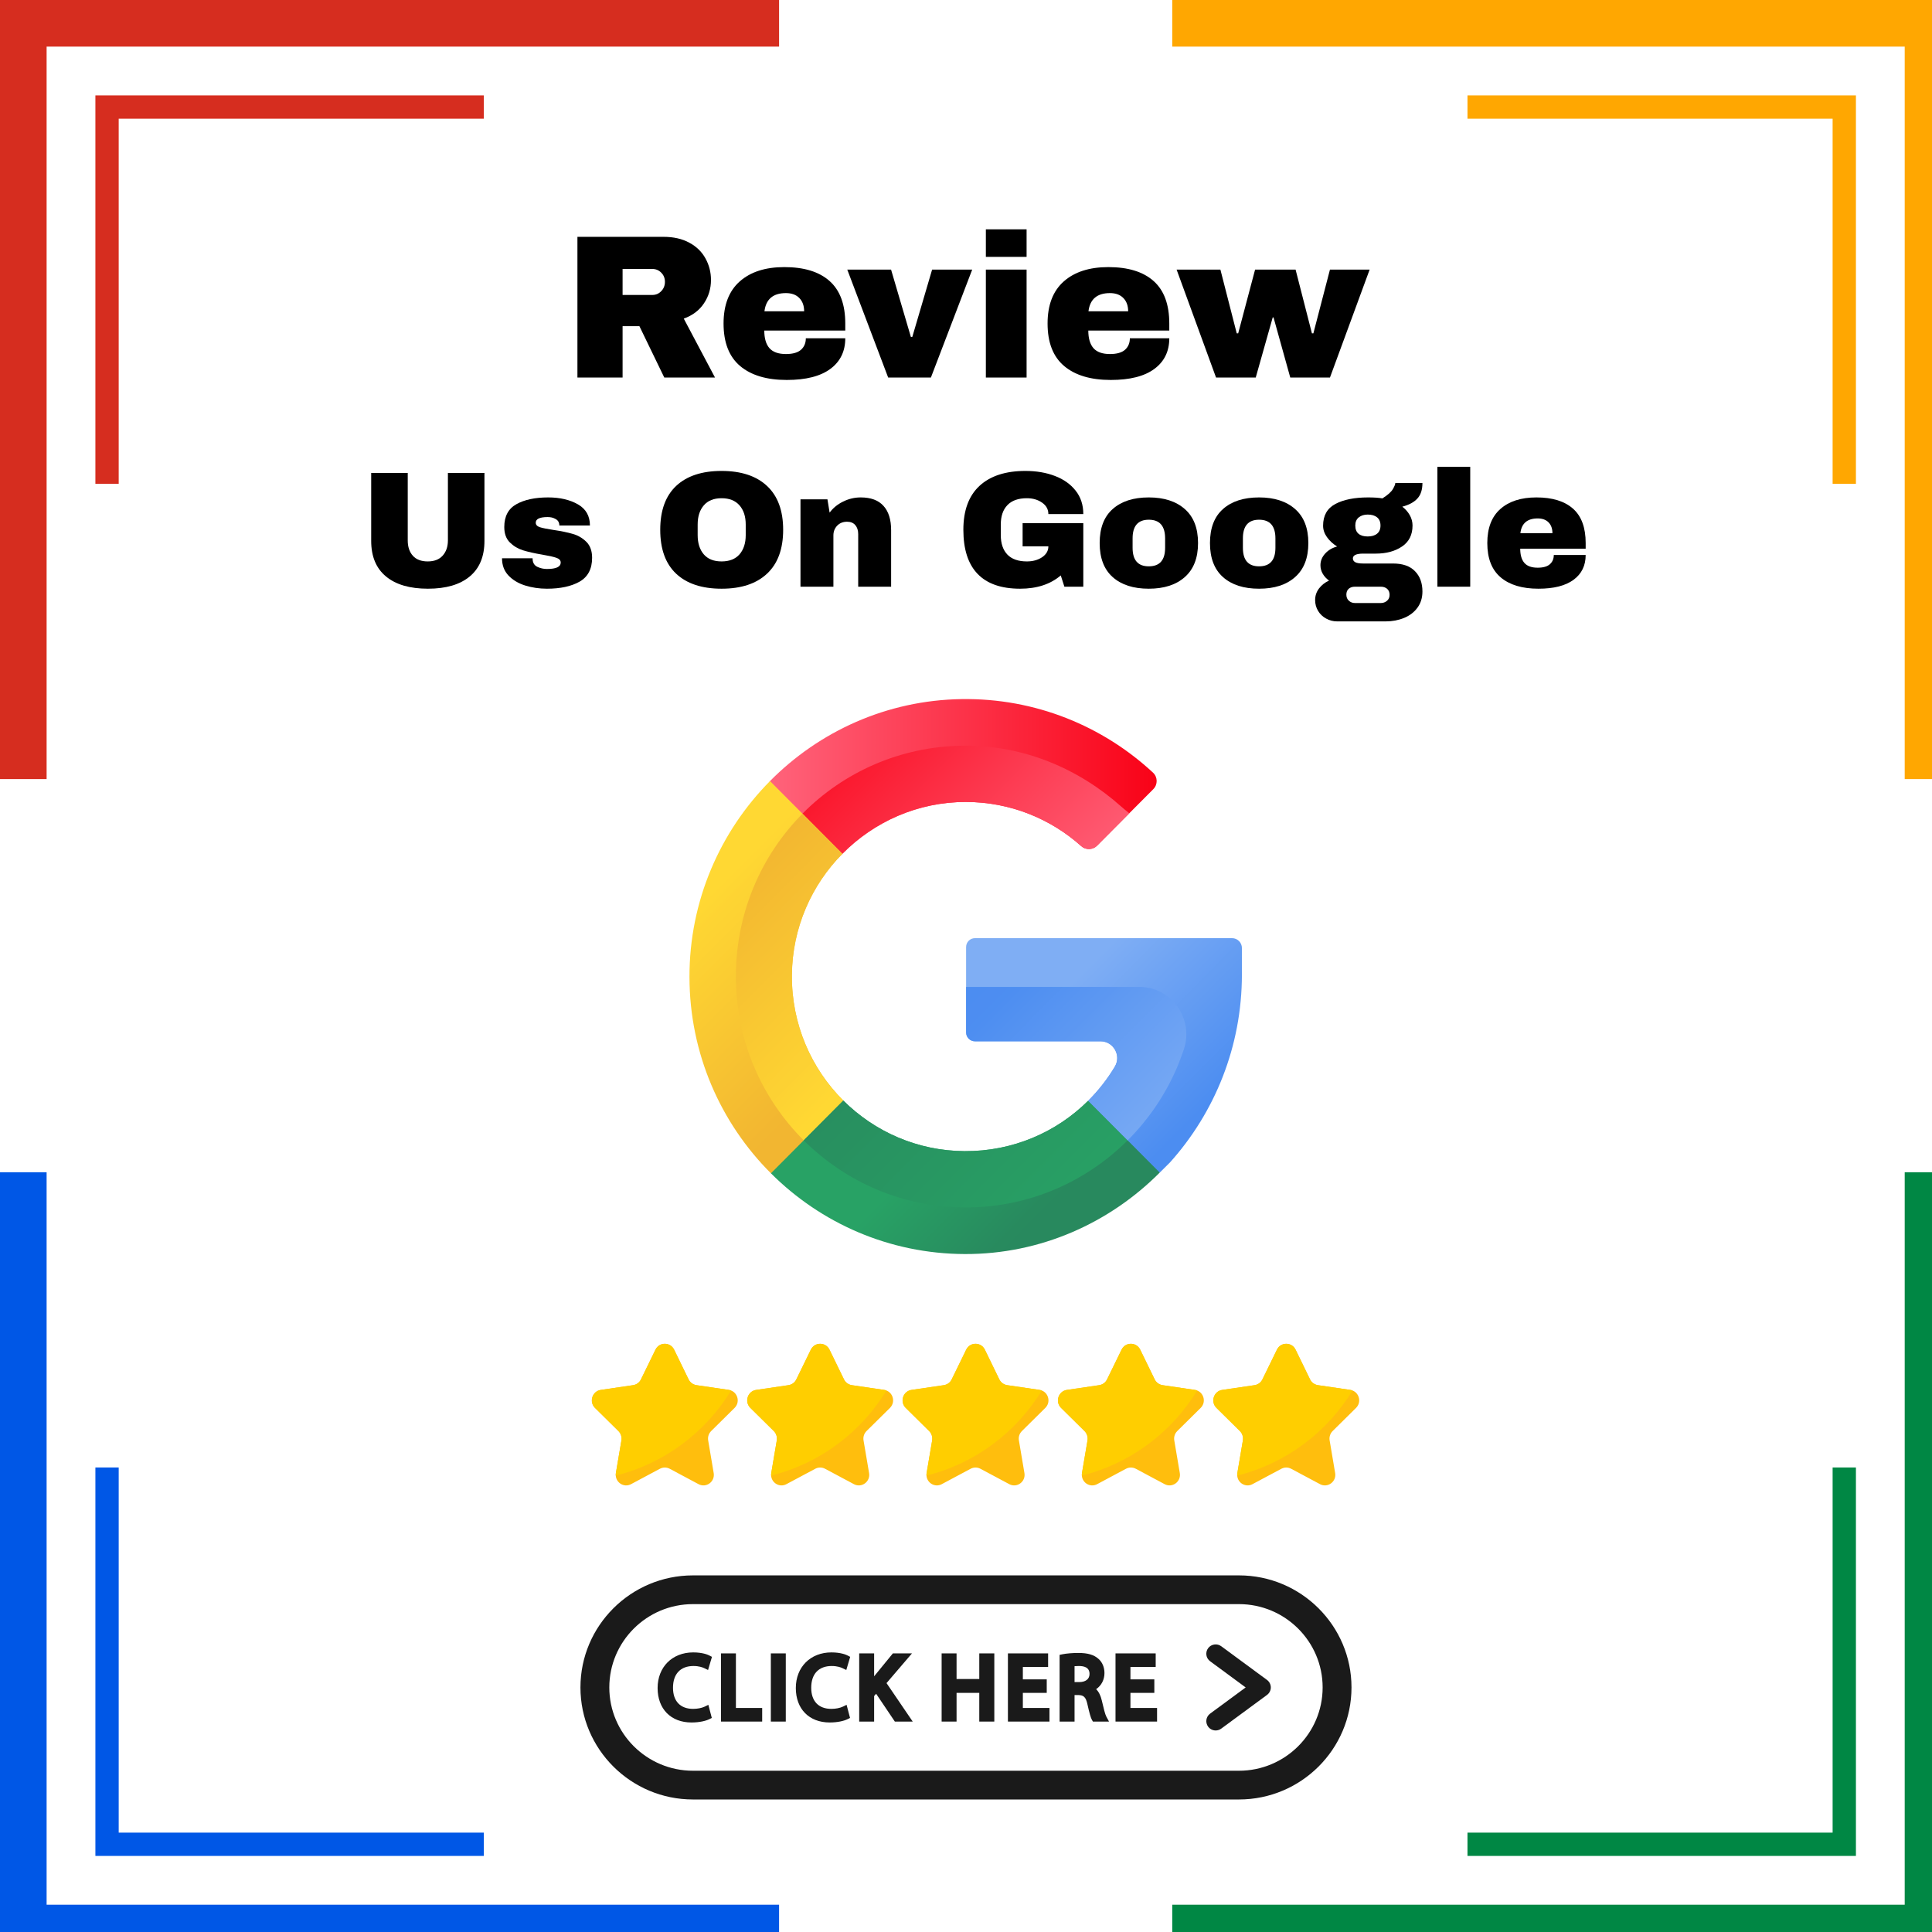 <svg xmlns="http://www.w3.org/2000/svg" xmlns:xlink="http://www.w3.org/1999/xlink" width="500" zoomAndPan="magnify" viewBox="0 0 375 375" height="500" preserveAspectRatio="xMidYMid meet" version="1.0"><defs><g/><clipPath id="5f0f2e8c40"><path d="M 149 135.465 L 225 135.465 L 225 169 L 149 169 Z M 149 135.465 " clip-rule="nonzero"/></clipPath><clipPath id="09f7504874"><path d="M 163.508 165.719 C 169.641 159.508 178.137 155.652 187.473 155.66 C 196.082 155.668 203.938 158.914 209.895 164.254 C 210.75 165.02 212.117 164.969 212.926 164.156 L 223.855 153.176 C 224.746 152.285 224.723 150.824 223.797 149.965 C 214.055 140.934 200.973 135.48 186.625 135.695 C 172.113 135.914 158.988 141.969 149.457 151.602 C 148.391 152.676 149.637 165.684 149.637 165.684 C 149.637 165.684 157.523 171.781 163.508 165.719 Z M 163.508 165.719 " clip-rule="nonzero"/></clipPath><linearGradient x1="69.282" gradientTransform="matrix(0.21, 0, 0, 0.211, 133.826, 135.69)" y1="77.444" x2="432.436" gradientUnits="userSpaceOnUse" y2="77.444" id="e81cb944d3"><stop stop-opacity="1" stop-color="rgb(100%, 38.82%, 48.239%)" offset="0"/><stop stop-opacity="1" stop-color="rgb(99.991%, 38.678%, 48.093%)" offset="0.016"/><stop stop-opacity="1" stop-color="rgb(99.973%, 38.387%, 47.792%)" offset="0.023"/><stop stop-opacity="1" stop-color="rgb(99.954%, 38.086%, 47.482%)" offset="0.031"/><stop stop-opacity="1" stop-color="rgb(99.936%, 37.785%, 47.173%)" offset="0.039"/><stop stop-opacity="1" stop-color="rgb(99.916%, 37.485%, 46.863%)" offset="0.047"/><stop stop-opacity="1" stop-color="rgb(99.898%, 37.184%, 46.553%)" offset="0.055"/><stop stop-opacity="1" stop-color="rgb(99.879%, 36.884%, 46.243%)" offset="0.062"/><stop stop-opacity="1" stop-color="rgb(99.861%, 36.583%, 45.934%)" offset="0.07"/><stop stop-opacity="1" stop-color="rgb(99.843%, 36.282%, 45.624%)" offset="0.078"/><stop stop-opacity="1" stop-color="rgb(99.825%, 35.982%, 45.312%)" offset="0.086"/><stop stop-opacity="1" stop-color="rgb(99.805%, 35.681%, 45.003%)" offset="0.094"/><stop stop-opacity="1" stop-color="rgb(99.786%, 35.381%, 44.693%)" offset="0.102"/><stop stop-opacity="1" stop-color="rgb(99.768%, 35.08%, 44.383%)" offset="0.109"/><stop stop-opacity="1" stop-color="rgb(99.75%, 34.779%, 44.073%)" offset="0.117"/><stop stop-opacity="1" stop-color="rgb(99.731%, 34.479%, 43.764%)" offset="0.125"/><stop stop-opacity="1" stop-color="rgb(99.713%, 34.177%, 43.454%)" offset="0.133"/><stop stop-opacity="1" stop-color="rgb(99.693%, 33.876%, 43.144%)" offset="0.141"/><stop stop-opacity="1" stop-color="rgb(99.675%, 33.575%, 42.833%)" offset="0.148"/><stop stop-opacity="1" stop-color="rgb(99.657%, 33.275%, 42.523%)" offset="0.156"/><stop stop-opacity="1" stop-color="rgb(99.638%, 32.974%, 42.213%)" offset="0.164"/><stop stop-opacity="1" stop-color="rgb(99.62%, 32.674%, 41.904%)" offset="0.172"/><stop stop-opacity="1" stop-color="rgb(99.6%, 32.373%, 41.594%)" offset="0.18"/><stop stop-opacity="1" stop-color="rgb(99.582%, 32.072%, 41.284%)" offset="0.188"/><stop stop-opacity="1" stop-color="rgb(99.564%, 31.772%, 40.974%)" offset="0.195"/><stop stop-opacity="1" stop-color="rgb(99.545%, 31.471%, 40.665%)" offset="0.203"/><stop stop-opacity="1" stop-color="rgb(99.527%, 31.171%, 40.353%)" offset="0.211"/><stop stop-opacity="1" stop-color="rgb(99.509%, 30.87%, 40.044%)" offset="0.219"/><stop stop-opacity="1" stop-color="rgb(99.489%, 30.569%, 39.734%)" offset="0.227"/><stop stop-opacity="1" stop-color="rgb(99.471%, 30.269%, 39.424%)" offset="0.234"/><stop stop-opacity="1" stop-color="rgb(99.452%, 29.968%, 39.114%)" offset="0.242"/><stop stop-opacity="1" stop-color="rgb(99.434%, 29.668%, 38.805%)" offset="0.25"/><stop stop-opacity="1" stop-color="rgb(99.416%, 29.367%, 38.495%)" offset="0.258"/><stop stop-opacity="1" stop-color="rgb(99.397%, 29.066%, 38.185%)" offset="0.266"/><stop stop-opacity="1" stop-color="rgb(99.377%, 28.766%, 37.874%)" offset="0.273"/><stop stop-opacity="1" stop-color="rgb(99.359%, 28.465%, 37.564%)" offset="0.281"/><stop stop-opacity="1" stop-color="rgb(99.341%, 28.165%, 37.254%)" offset="0.289"/><stop stop-opacity="1" stop-color="rgb(99.323%, 27.864%, 36.945%)" offset="0.297"/><stop stop-opacity="1" stop-color="rgb(99.304%, 27.563%, 36.635%)" offset="0.305"/><stop stop-opacity="1" stop-color="rgb(99.286%, 27.263%, 36.325%)" offset="0.312"/><stop stop-opacity="1" stop-color="rgb(99.266%, 26.962%, 36.015%)" offset="0.32"/><stop stop-opacity="1" stop-color="rgb(99.248%, 26.662%, 35.706%)" offset="0.328"/><stop stop-opacity="1" stop-color="rgb(99.229%, 26.361%, 35.394%)" offset="0.336"/><stop stop-opacity="1" stop-color="rgb(99.211%, 26.06%, 35.085%)" offset="0.344"/><stop stop-opacity="1" stop-color="rgb(99.193%, 25.76%, 34.775%)" offset="0.352"/><stop stop-opacity="1" stop-color="rgb(99.174%, 25.459%, 34.465%)" offset="0.359"/><stop stop-opacity="1" stop-color="rgb(99.155%, 25.159%, 34.155%)" offset="0.367"/><stop stop-opacity="1" stop-color="rgb(99.136%, 24.858%, 33.846%)" offset="0.375"/><stop stop-opacity="1" stop-color="rgb(99.118%, 24.557%, 33.536%)" offset="0.383"/><stop stop-opacity="1" stop-color="rgb(99.1%, 24.257%, 33.224%)" offset="0.391"/><stop stop-opacity="1" stop-color="rgb(99.081%, 23.956%, 32.915%)" offset="0.398"/><stop stop-opacity="1" stop-color="rgb(99.063%, 23.656%, 32.605%)" offset="0.406"/><stop stop-opacity="1" stop-color="rgb(99.043%, 23.355%, 32.295%)" offset="0.414"/><stop stop-opacity="1" stop-color="rgb(99.025%, 23.055%, 31.985%)" offset="0.422"/><stop stop-opacity="1" stop-color="rgb(99.007%, 22.754%, 31.676%)" offset="0.43"/><stop stop-opacity="1" stop-color="rgb(98.988%, 22.453%, 31.366%)" offset="0.438"/><stop stop-opacity="1" stop-color="rgb(98.97%, 22.153%, 31.056%)" offset="0.445"/><stop stop-opacity="1" stop-color="rgb(98.952%, 21.852%, 30.745%)" offset="0.453"/><stop stop-opacity="1" stop-color="rgb(98.932%, 21.552%, 30.435%)" offset="0.461"/><stop stop-opacity="1" stop-color="rgb(98.914%, 21.251%, 30.125%)" offset="0.469"/><stop stop-opacity="1" stop-color="rgb(98.895%, 20.95%, 29.816%)" offset="0.477"/><stop stop-opacity="1" stop-color="rgb(98.877%, 20.65%, 29.506%)" offset="0.484"/><stop stop-opacity="1" stop-color="rgb(98.859%, 20.349%, 29.196%)" offset="0.492"/><stop stop-opacity="1" stop-color="rgb(98.839%, 20.049%, 28.886%)" offset="0.5"/><stop stop-opacity="1" stop-color="rgb(98.82%, 19.748%, 28.577%)" offset="0.508"/><stop stop-opacity="1" stop-color="rgb(98.802%, 19.447%, 28.265%)" offset="0.516"/><stop stop-opacity="1" stop-color="rgb(98.784%, 19.147%, 27.956%)" offset="0.523"/><stop stop-opacity="1" stop-color="rgb(98.766%, 18.846%, 27.646%)" offset="0.531"/><stop stop-opacity="1" stop-color="rgb(98.747%, 18.546%, 27.336%)" offset="0.539"/><stop stop-opacity="1" stop-color="rgb(98.727%, 18.245%, 27.026%)" offset="0.547"/><stop stop-opacity="1" stop-color="rgb(98.709%, 17.944%, 26.717%)" offset="0.555"/><stop stop-opacity="1" stop-color="rgb(98.691%, 17.644%, 26.407%)" offset="0.562"/><stop stop-opacity="1" stop-color="rgb(98.672%, 17.343%, 26.097%)" offset="0.57"/><stop stop-opacity="1" stop-color="rgb(98.654%, 17.043%, 25.786%)" offset="0.578"/><stop stop-opacity="1" stop-color="rgb(98.636%, 16.742%, 25.476%)" offset="0.586"/><stop stop-opacity="1" stop-color="rgb(98.616%, 16.441%, 25.166%)" offset="0.594"/><stop stop-opacity="1" stop-color="rgb(98.598%, 16.141%, 24.857%)" offset="0.602"/><stop stop-opacity="1" stop-color="rgb(98.579%, 15.84%, 24.547%)" offset="0.609"/><stop stop-opacity="1" stop-color="rgb(98.561%, 15.54%, 24.237%)" offset="0.617"/><stop stop-opacity="1" stop-color="rgb(98.543%, 15.237%, 23.927%)" offset="0.625"/><stop stop-opacity="1" stop-color="rgb(98.524%, 14.937%, 23.618%)" offset="0.633"/><stop stop-opacity="1" stop-color="rgb(98.505%, 14.636%, 23.306%)" offset="0.641"/><stop stop-opacity="1" stop-color="rgb(98.486%, 14.336%, 22.997%)" offset="0.648"/><stop stop-opacity="1" stop-color="rgb(98.468%, 14.035%, 22.687%)" offset="0.656"/><stop stop-opacity="1" stop-color="rgb(98.45%, 13.734%, 22.377%)" offset="0.664"/><stop stop-opacity="1" stop-color="rgb(98.431%, 13.434%, 22.067%)" offset="0.672"/><stop stop-opacity="1" stop-color="rgb(98.413%, 13.133%, 21.758%)" offset="0.68"/><stop stop-opacity="1" stop-color="rgb(98.393%, 12.833%, 21.448%)" offset="0.688"/><stop stop-opacity="1" stop-color="rgb(98.375%, 12.532%, 21.138%)" offset="0.695"/><stop stop-opacity="1" stop-color="rgb(98.357%, 12.231%, 20.827%)" offset="0.703"/><stop stop-opacity="1" stop-color="rgb(98.338%, 11.931%, 20.517%)" offset="0.711"/><stop stop-opacity="1" stop-color="rgb(98.32%, 11.63%, 20.207%)" offset="0.719"/><stop stop-opacity="1" stop-color="rgb(98.302%, 11.33%, 19.897%)" offset="0.727"/><stop stop-opacity="1" stop-color="rgb(98.282%, 11.029%, 19.588%)" offset="0.734"/><stop stop-opacity="1" stop-color="rgb(98.264%, 10.728%, 19.278%)" offset="0.742"/><stop stop-opacity="1" stop-color="rgb(98.245%, 10.428%, 18.968%)" offset="0.75"/><stop stop-opacity="1" stop-color="rgb(98.227%, 10.127%, 18.658%)" offset="0.758"/><stop stop-opacity="1" stop-color="rgb(98.209%, 9.827%, 18.347%)" offset="0.766"/><stop stop-opacity="1" stop-color="rgb(98.189%, 9.526%, 18.037%)" offset="0.773"/><stop stop-opacity="1" stop-color="rgb(98.17%, 9.225%, 17.728%)" offset="0.781"/><stop stop-opacity="1" stop-color="rgb(98.152%, 8.925%, 17.418%)" offset="0.789"/><stop stop-opacity="1" stop-color="rgb(98.134%, 8.624%, 17.108%)" offset="0.797"/><stop stop-opacity="1" stop-color="rgb(98.116%, 8.324%, 16.798%)" offset="0.805"/><stop stop-opacity="1" stop-color="rgb(98.097%, 8.023%, 16.489%)" offset="0.812"/><stop stop-opacity="1" stop-color="rgb(98.077%, 7.722%, 16.177%)" offset="0.82"/><stop stop-opacity="1" stop-color="rgb(98.059%, 7.422%, 15.868%)" offset="0.828"/><stop stop-opacity="1" stop-color="rgb(98.041%, 7.121%, 15.558%)" offset="0.836"/><stop stop-opacity="1" stop-color="rgb(98.022%, 6.821%, 15.248%)" offset="0.844"/><stop stop-opacity="1" stop-color="rgb(98.004%, 6.52%, 14.938%)" offset="0.852"/><stop stop-opacity="1" stop-color="rgb(97.986%, 6.219%, 14.629%)" offset="0.859"/><stop stop-opacity="1" stop-color="rgb(97.966%, 5.919%, 14.319%)" offset="0.867"/><stop stop-opacity="1" stop-color="rgb(97.948%, 5.618%, 14.009%)" offset="0.875"/><stop stop-opacity="1" stop-color="rgb(97.929%, 5.318%, 13.698%)" offset="0.883"/><stop stop-opacity="1" stop-color="rgb(97.911%, 5.017%, 13.388%)" offset="0.891"/><stop stop-opacity="1" stop-color="rgb(97.893%, 4.716%, 13.078%)" offset="0.898"/><stop stop-opacity="1" stop-color="rgb(97.874%, 4.416%, 12.769%)" offset="0.906"/><stop stop-opacity="1" stop-color="rgb(97.855%, 4.115%, 12.459%)" offset="0.914"/><stop stop-opacity="1" stop-color="rgb(97.836%, 3.815%, 12.149%)" offset="0.922"/><stop stop-opacity="1" stop-color="rgb(97.818%, 3.514%, 11.839%)" offset="0.93"/><stop stop-opacity="1" stop-color="rgb(97.8%, 3.214%, 11.53%)" offset="0.938"/><stop stop-opacity="1" stop-color="rgb(97.781%, 2.913%, 11.218%)" offset="0.945"/><stop stop-opacity="1" stop-color="rgb(97.763%, 2.612%, 10.909%)" offset="0.953"/><stop stop-opacity="1" stop-color="rgb(97.743%, 2.312%, 10.599%)" offset="0.961"/><stop stop-opacity="1" stop-color="rgb(97.725%, 2.011%, 10.289%)" offset="0.969"/><stop stop-opacity="1" stop-color="rgb(97.707%, 1.711%, 9.979%)" offset="0.977"/><stop stop-opacity="1" stop-color="rgb(97.688%, 1.41%, 9.669%)" offset="0.984"/><stop stop-opacity="1" stop-color="rgb(97.67%, 1.109%, 9.36%)" offset="0.992"/><stop stop-opacity="1" stop-color="rgb(97.655%, 0.87%, 9.113%)" offset="1"/></linearGradient><clipPath id="ebe315044f"><path d="M 154 144 L 220 144 L 220 166 L 154 166 Z M 154 144 " clip-rule="nonzero"/></clipPath><clipPath id="aa7540f4db"><path d="M 163.508 165.719 C 169.641 159.508 178.137 155.652 187.473 155.66 C 196.082 155.668 203.938 158.914 209.895 164.254 C 210.75 165.02 212.117 164.969 212.926 164.156 L 219.199 157.855 C 218.652 157.434 218.113 156.988 217.59 156.52 C 209.41 149.246 198.773 144.617 186.965 144.738 C 174.715 144.871 163.715 149.887 155.758 157.934 C 154.891 158.816 154.547 165.695 154.547 165.695 C 154.547 165.695 155.57 165.602 163.508 165.719 Z M 163.508 165.719 " clip-rule="nonzero"/></clipPath><linearGradient x1="338.513" gradientTransform="matrix(0.21, 0, 0, 0.211, 133.826, 135.69)" y1="209.716" x2="134.808" gradientUnits="userSpaceOnUse" y2="6.01" id="f14ee5c91c"><stop stop-opacity="1" stop-color="rgb(99.94%, 37.865%, 47.255%)" offset="0"/><stop stop-opacity="1" stop-color="rgb(99.931%, 37.73%, 47.116%)" offset="0.008"/><stop stop-opacity="1" stop-color="rgb(99.915%, 37.462%, 46.84%)" offset="0.016"/><stop stop-opacity="1" stop-color="rgb(99.898%, 37.193%, 46.562%)" offset="0.023"/><stop stop-opacity="1" stop-color="rgb(99.881%, 36.925%, 46.286%)" offset="0.031"/><stop stop-opacity="1" stop-color="rgb(99.866%, 36.656%, 46.01%)" offset="0.039"/><stop stop-opacity="1" stop-color="rgb(99.849%, 36.389%, 45.732%)" offset="0.047"/><stop stop-opacity="1" stop-color="rgb(99.832%, 36.121%, 45.456%)" offset="0.055"/><stop stop-opacity="1" stop-color="rgb(99.815%, 35.852%, 45.18%)" offset="0.062"/><stop stop-opacity="1" stop-color="rgb(99.799%, 35.583%, 44.902%)" offset="0.07"/><stop stop-opacity="1" stop-color="rgb(99.782%, 35.315%, 44.626%)" offset="0.078"/><stop stop-opacity="1" stop-color="rgb(99.765%, 35.046%, 44.35%)" offset="0.086"/><stop stop-opacity="1" stop-color="rgb(99.748%, 34.778%, 44.072%)" offset="0.094"/><stop stop-opacity="1" stop-color="rgb(99.733%, 34.509%, 43.796%)" offset="0.102"/><stop stop-opacity="1" stop-color="rgb(99.716%, 34.241%, 43.52%)" offset="0.109"/><stop stop-opacity="1" stop-color="rgb(99.699%, 33.974%, 43.242%)" offset="0.117"/><stop stop-opacity="1" stop-color="rgb(99.683%, 33.705%, 42.966%)" offset="0.125"/><stop stop-opacity="1" stop-color="rgb(99.666%, 33.437%, 42.688%)" offset="0.133"/><stop stop-opacity="1" stop-color="rgb(99.649%, 33.168%, 42.412%)" offset="0.141"/><stop stop-opacity="1" stop-color="rgb(99.632%, 32.899%, 42.136%)" offset="0.148"/><stop stop-opacity="1" stop-color="rgb(99.617%, 32.631%, 41.858%)" offset="0.156"/><stop stop-opacity="1" stop-color="rgb(99.6%, 32.362%, 41.582%)" offset="0.164"/><stop stop-opacity="1" stop-color="rgb(99.583%, 32.094%, 41.306%)" offset="0.172"/><stop stop-opacity="1" stop-color="rgb(99.567%, 31.825%, 41.028%)" offset="0.18"/><stop stop-opacity="1" stop-color="rgb(99.55%, 31.557%, 40.752%)" offset="0.188"/><stop stop-opacity="1" stop-color="rgb(99.533%, 31.29%, 40.475%)" offset="0.195"/><stop stop-opacity="1" stop-color="rgb(99.516%, 31.021%, 40.198%)" offset="0.203"/><stop stop-opacity="1" stop-color="rgb(99.5%, 30.753%, 39.922%)" offset="0.211"/><stop stop-opacity="1" stop-color="rgb(99.484%, 30.484%, 39.645%)" offset="0.219"/><stop stop-opacity="1" stop-color="rgb(99.467%, 30.215%, 39.368%)" offset="0.227"/><stop stop-opacity="1" stop-color="rgb(99.451%, 29.947%, 39.091%)" offset="0.234"/><stop stop-opacity="1" stop-color="rgb(99.434%, 29.678%, 38.815%)" offset="0.242"/><stop stop-opacity="1" stop-color="rgb(99.417%, 29.41%, 38.538%)" offset="0.245"/><stop stop-opacity="1" stop-color="rgb(99.409%, 29.276%, 38.4%)" offset="0.25"/><stop stop-opacity="1" stop-color="rgb(99.4%, 29.141%, 38.261%)" offset="0.258"/><stop stop-opacity="1" stop-color="rgb(99.384%, 28.873%, 37.984%)" offset="0.266"/><stop stop-opacity="1" stop-color="rgb(99.368%, 28.606%, 37.708%)" offset="0.273"/><stop stop-opacity="1" stop-color="rgb(99.352%, 28.337%, 37.431%)" offset="0.281"/><stop stop-opacity="1" stop-color="rgb(99.335%, 28.069%, 37.154%)" offset="0.289"/><stop stop-opacity="1" stop-color="rgb(99.318%, 27.8%, 36.877%)" offset="0.297"/><stop stop-opacity="1" stop-color="rgb(99.301%, 27.531%, 36.601%)" offset="0.305"/><stop stop-opacity="1" stop-color="rgb(99.284%, 27.263%, 36.324%)" offset="0.312"/><stop stop-opacity="1" stop-color="rgb(99.268%, 26.994%, 36.047%)" offset="0.32"/><stop stop-opacity="1" stop-color="rgb(99.251%, 26.726%, 35.771%)" offset="0.328"/><stop stop-opacity="1" stop-color="rgb(99.236%, 26.457%, 35.493%)" offset="0.336"/><stop stop-opacity="1" stop-color="rgb(99.219%, 26.189%, 35.217%)" offset="0.344"/><stop stop-opacity="1" stop-color="rgb(99.202%, 25.922%, 34.941%)" offset="0.352"/><stop stop-opacity="1" stop-color="rgb(99.185%, 25.653%, 34.663%)" offset="0.359"/><stop stop-opacity="1" stop-color="rgb(99.168%, 25.385%, 34.387%)" offset="0.367"/><stop stop-opacity="1" stop-color="rgb(99.152%, 25.116%, 34.111%)" offset="0.375"/><stop stop-opacity="1" stop-color="rgb(99.135%, 24.847%, 33.833%)" offset="0.383"/><stop stop-opacity="1" stop-color="rgb(99.12%, 24.579%, 33.557%)" offset="0.391"/><stop stop-opacity="1" stop-color="rgb(99.103%, 24.31%, 33.279%)" offset="0.398"/><stop stop-opacity="1" stop-color="rgb(99.086%, 24.042%, 33.003%)" offset="0.406"/><stop stop-opacity="1" stop-color="rgb(99.069%, 23.773%, 32.727%)" offset="0.414"/><stop stop-opacity="1" stop-color="rgb(99.052%, 23.505%, 32.449%)" offset="0.422"/><stop stop-opacity="1" stop-color="rgb(99.036%, 23.238%, 32.173%)" offset="0.43"/><stop stop-opacity="1" stop-color="rgb(99.019%, 22.969%, 31.897%)" offset="0.438"/><stop stop-opacity="1" stop-color="rgb(99.002%, 22.701%, 31.619%)" offset="0.445"/><stop stop-opacity="1" stop-color="rgb(98.987%, 22.432%, 31.343%)" offset="0.453"/><stop stop-opacity="1" stop-color="rgb(98.97%, 22.163%, 31.067%)" offset="0.461"/><stop stop-opacity="1" stop-color="rgb(98.953%, 21.895%, 30.789%)" offset="0.469"/><stop stop-opacity="1" stop-color="rgb(98.936%, 21.626%, 30.513%)" offset="0.477"/><stop stop-opacity="1" stop-color="rgb(98.92%, 21.358%, 30.237%)" offset="0.484"/><stop stop-opacity="1" stop-color="rgb(98.903%, 21.089%, 29.959%)" offset="0.492"/><stop stop-opacity="1" stop-color="rgb(98.886%, 20.821%, 29.683%)" offset="0.5"/><stop stop-opacity="1" stop-color="rgb(98.871%, 20.554%, 29.405%)" offset="0.508"/><stop stop-opacity="1" stop-color="rgb(98.854%, 20.285%, 29.129%)" offset="0.516"/><stop stop-opacity="1" stop-color="rgb(98.837%, 20.016%, 28.853%)" offset="0.523"/><stop stop-opacity="1" stop-color="rgb(98.82%, 19.748%, 28.575%)" offset="0.531"/><stop stop-opacity="1" stop-color="rgb(98.804%, 19.479%, 28.299%)" offset="0.539"/><stop stop-opacity="1" stop-color="rgb(98.787%, 19.211%, 28.023%)" offset="0.547"/><stop stop-opacity="1" stop-color="rgb(98.77%, 18.942%, 27.745%)" offset="0.555"/><stop stop-opacity="1" stop-color="rgb(98.753%, 18.674%, 27.469%)" offset="0.562"/><stop stop-opacity="1" stop-color="rgb(98.738%, 18.405%, 27.193%)" offset="0.57"/><stop stop-opacity="1" stop-color="rgb(98.721%, 18.138%, 26.915%)" offset="0.578"/><stop stop-opacity="1" stop-color="rgb(98.705%, 17.87%, 26.639%)" offset="0.586"/><stop stop-opacity="1" stop-color="rgb(98.688%, 17.601%, 26.363%)" offset="0.594"/><stop stop-opacity="1" stop-color="rgb(98.671%, 17.332%, 26.085%)" offset="0.602"/><stop stop-opacity="1" stop-color="rgb(98.654%, 17.064%, 25.809%)" offset="0.609"/><stop stop-opacity="1" stop-color="rgb(98.637%, 16.795%, 25.533%)" offset="0.617"/><stop stop-opacity="1" stop-color="rgb(98.622%, 16.527%, 25.255%)" offset="0.625"/><stop stop-opacity="1" stop-color="rgb(98.605%, 16.258%, 24.979%)" offset="0.633"/><stop stop-opacity="1" stop-color="rgb(98.589%, 15.99%, 24.701%)" offset="0.641"/><stop stop-opacity="1" stop-color="rgb(98.572%, 15.721%, 24.425%)" offset="0.648"/><stop stop-opacity="1" stop-color="rgb(98.555%, 15.454%, 24.149%)" offset="0.656"/><stop stop-opacity="1" stop-color="rgb(98.538%, 15.186%, 23.871%)" offset="0.664"/><stop stop-opacity="1" stop-color="rgb(98.521%, 14.917%, 23.595%)" offset="0.672"/><stop stop-opacity="1" stop-color="rgb(98.505%, 14.648%, 23.318%)" offset="0.68"/><stop stop-opacity="1" stop-color="rgb(98.489%, 14.38%, 23.041%)" offset="0.688"/><stop stop-opacity="1" stop-color="rgb(98.473%, 14.111%, 22.765%)" offset="0.695"/><stop stop-opacity="1" stop-color="rgb(98.456%, 13.843%, 22.488%)" offset="0.703"/><stop stop-opacity="1" stop-color="rgb(98.439%, 13.574%, 22.211%)" offset="0.711"/><stop stop-opacity="1" stop-color="rgb(98.422%, 13.306%, 21.935%)" offset="0.719"/><stop stop-opacity="1" stop-color="rgb(98.405%, 13.037%, 21.658%)" offset="0.727"/><stop stop-opacity="1" stop-color="rgb(98.389%, 12.77%, 21.381%)" offset="0.734"/><stop stop-opacity="1" stop-color="rgb(98.373%, 12.502%, 21.104%)" offset="0.742"/><stop stop-opacity="1" stop-color="rgb(98.357%, 12.233%, 20.827%)" offset="0.75"/><stop stop-opacity="1" stop-color="rgb(98.34%, 11.964%, 20.551%)" offset="0.755"/><stop stop-opacity="1" stop-color="rgb(98.332%, 11.83%, 20.413%)" offset="0.758"/><stop stop-opacity="1" stop-color="rgb(98.323%, 11.696%, 20.274%)" offset="0.766"/><stop stop-opacity="1" stop-color="rgb(98.306%, 11.427%, 19.997%)" offset="0.773"/><stop stop-opacity="1" stop-color="rgb(98.289%, 11.159%, 19.72%)" offset="0.781"/><stop stop-opacity="1" stop-color="rgb(98.273%, 10.89%, 19.444%)" offset="0.789"/><stop stop-opacity="1" stop-color="rgb(98.256%, 10.622%, 19.167%)" offset="0.797"/><stop stop-opacity="1" stop-color="rgb(98.241%, 10.353%, 18.89%)" offset="0.805"/><stop stop-opacity="1" stop-color="rgb(98.224%, 10.086%, 18.614%)" offset="0.812"/><stop stop-opacity="1" stop-color="rgb(98.207%, 9.818%, 18.336%)" offset="0.82"/><stop stop-opacity="1" stop-color="rgb(98.19%, 9.549%, 18.06%)" offset="0.828"/><stop stop-opacity="1" stop-color="rgb(98.174%, 9.28%, 17.784%)" offset="0.836"/><stop stop-opacity="1" stop-color="rgb(98.157%, 9.012%, 17.506%)" offset="0.844"/><stop stop-opacity="1" stop-color="rgb(98.14%, 8.743%, 17.23%)" offset="0.852"/><stop stop-opacity="1" stop-color="rgb(98.125%, 8.475%, 16.954%)" offset="0.859"/><stop stop-opacity="1" stop-color="rgb(98.108%, 8.206%, 16.676%)" offset="0.867"/><stop stop-opacity="1" stop-color="rgb(98.091%, 7.938%, 16.4%)" offset="0.875"/><stop stop-opacity="1" stop-color="rgb(98.074%, 7.669%, 16.122%)" offset="0.883"/><stop stop-opacity="1" stop-color="rgb(98.058%, 7.402%, 15.846%)" offset="0.891"/><stop stop-opacity="1" stop-color="rgb(98.041%, 7.133%, 15.57%)" offset="0.898"/><stop stop-opacity="1" stop-color="rgb(98.024%, 6.865%, 15.292%)" offset="0.906"/><stop stop-opacity="1" stop-color="rgb(98.007%, 6.596%, 15.016%)" offset="0.914"/><stop stop-opacity="1" stop-color="rgb(97.992%, 6.328%, 14.74%)" offset="0.922"/><stop stop-opacity="1" stop-color="rgb(97.975%, 6.059%, 14.462%)" offset="0.93"/><stop stop-opacity="1" stop-color="rgb(97.958%, 5.791%, 14.186%)" offset="0.938"/><stop stop-opacity="1" stop-color="rgb(97.942%, 5.522%, 13.91%)" offset="0.945"/><stop stop-opacity="1" stop-color="rgb(97.925%, 5.254%, 13.632%)" offset="0.953"/><stop stop-opacity="1" stop-color="rgb(97.908%, 4.987%, 13.356%)" offset="0.961"/><stop stop-opacity="1" stop-color="rgb(97.891%, 4.718%, 13.08%)" offset="0.969"/><stop stop-opacity="1" stop-color="rgb(97.876%, 4.449%, 12.802%)" offset="0.977"/><stop stop-opacity="1" stop-color="rgb(97.859%, 4.181%, 12.526%)" offset="0.984"/><stop stop-opacity="1" stop-color="rgb(97.842%, 3.912%, 12.25%)" offset="0.992"/><stop stop-opacity="1" stop-color="rgb(97.826%, 3.644%, 11.972%)" offset="1"/></linearGradient><clipPath id="81a84cbfc4"><path d="M 133.805 151 L 164 151 L 164 228 L 133.805 228 Z M 133.805 151 " clip-rule="nonzero"/></clipPath><clipPath id="b3a5ef49e7"><path d="M 153.707 189.242 C 153.621 198.777 157.457 207.414 163.691 213.621 L 158.906 223.988 L 149.633 227.738 C 139.887 218 133.848 204.523 133.824 189.629 C 133.805 174.836 139.781 161.375 149.457 151.602 L 163.508 165.719 C 157.523 171.781 153.785 180.09 153.707 189.242 Z M 153.707 189.242 " clip-rule="nonzero"/></clipPath><linearGradient x1="-52.786" gradientTransform="matrix(0.21, 0, 0, 0.211, 133.826, 135.69)" y1="128.025" x2="198.519" gradientUnits="userSpaceOnUse" y2="379.33" id="4d33400b24"><stop stop-opacity="1" stop-color="rgb(100%, 84.709%, 20%)" offset="0"/><stop stop-opacity="1" stop-color="rgb(99.927%, 84.517%, 19.987%)" offset="0.25"/><stop stop-opacity="1" stop-color="rgb(99.78%, 84.137%, 19.966%)" offset="0.266"/><stop stop-opacity="1" stop-color="rgb(99.635%, 83.76%, 19.943%)" offset="0.281"/><stop stop-opacity="1" stop-color="rgb(99.492%, 83.382%, 19.922%)" offset="0.283"/><stop stop-opacity="1" stop-color="rgb(99.42%, 83.194%, 19.911%)" offset="0.297"/><stop stop-opacity="1" stop-color="rgb(99.347%, 83.005%, 19.899%)" offset="0.312"/><stop stop-opacity="1" stop-color="rgb(99.202%, 82.626%, 19.878%)" offset="0.328"/><stop stop-opacity="1" stop-color="rgb(99.059%, 82.249%, 19.855%)" offset="0.344"/><stop stop-opacity="1" stop-color="rgb(98.914%, 81.871%, 19.833%)" offset="0.359"/><stop stop-opacity="1" stop-color="rgb(98.769%, 81.493%, 19.81%)" offset="0.375"/><stop stop-opacity="1" stop-color="rgb(98.625%, 81.116%, 19.789%)" offset="0.391"/><stop stop-opacity="1" stop-color="rgb(98.48%, 80.737%, 19.766%)" offset="0.406"/><stop stop-opacity="1" stop-color="rgb(98.337%, 80.36%, 19.745%)" offset="0.422"/><stop stop-opacity="1" stop-color="rgb(98.192%, 79.982%, 19.722%)" offset="0.438"/><stop stop-opacity="1" stop-color="rgb(98.047%, 79.605%, 19.701%)" offset="0.453"/><stop stop-opacity="1" stop-color="rgb(97.903%, 79.227%, 19.678%)" offset="0.469"/><stop stop-opacity="1" stop-color="rgb(97.758%, 78.848%, 19.656%)" offset="0.484"/><stop stop-opacity="1" stop-color="rgb(97.614%, 78.471%, 19.633%)" offset="0.5"/><stop stop-opacity="1" stop-color="rgb(97.47%, 78.093%, 19.612%)" offset="0.516"/><stop stop-opacity="1" stop-color="rgb(97.325%, 77.716%, 19.589%)" offset="0.531"/><stop stop-opacity="1" stop-color="rgb(97.18%, 77.338%, 19.568%)" offset="0.547"/><stop stop-opacity="1" stop-color="rgb(97.037%, 76.961%, 19.547%)" offset="0.562"/><stop stop-opacity="1" stop-color="rgb(96.892%, 76.582%, 19.524%)" offset="0.578"/><stop stop-opacity="1" stop-color="rgb(96.747%, 76.205%, 19.502%)" offset="0.594"/><stop stop-opacity="1" stop-color="rgb(96.603%, 75.827%, 19.479%)" offset="0.609"/><stop stop-opacity="1" stop-color="rgb(96.458%, 75.449%, 19.458%)" offset="0.625"/><stop stop-opacity="1" stop-color="rgb(96.315%, 75.072%, 19.435%)" offset="0.641"/><stop stop-opacity="1" stop-color="rgb(96.17%, 74.693%, 19.414%)" offset="0.656"/><stop stop-opacity="1" stop-color="rgb(96.025%, 74.316%, 19.391%)" offset="0.672"/><stop stop-opacity="1" stop-color="rgb(95.882%, 73.938%, 19.37%)" offset="0.688"/><stop stop-opacity="1" stop-color="rgb(95.737%, 73.561%, 19.347%)" offset="0.703"/><stop stop-opacity="1" stop-color="rgb(95.592%, 73.183%, 19.325%)" offset="0.717"/><stop stop-opacity="1" stop-color="rgb(95.52%, 72.995%, 19.315%)" offset="0.719"/><stop stop-opacity="1" stop-color="rgb(95.448%, 72.806%, 19.302%)" offset="0.734"/><stop stop-opacity="1" stop-color="rgb(95.303%, 72.427%, 19.281%)" offset="0.75"/><stop stop-opacity="1" stop-color="rgb(95.158%, 72.049%, 19.258%)" offset="0.766"/><stop stop-opacity="1" stop-color="rgb(95.015%, 71.672%, 19.237%)" offset="0.781"/><stop stop-opacity="1" stop-color="rgb(94.92%, 71.426%, 19.223%)" offset="0.812"/><stop stop-opacity="1" stop-color="rgb(94.899%, 71.37%, 19.22%)" offset="0.875"/><stop stop-opacity="1" stop-color="rgb(94.899%, 71.37%, 19.22%)" offset="1"/></linearGradient><clipPath id="fab901e95c"><path d="M 142 157 L 164 157 L 164 222 L 142 222 Z M 142 157 " clip-rule="nonzero"/></clipPath><clipPath id="a02bfb61ef"><path d="M 153.707 189.242 C 153.621 198.777 157.457 207.414 163.691 213.621 L 156.004 221.344 C 148.027 213.383 143.031 202.414 142.84 190.273 C 142.641 177.645 147.594 166.195 155.762 157.938 L 163.508 165.719 C 157.523 171.781 153.785 180.09 153.707 189.242 Z M 153.707 189.242 " clip-rule="nonzero"/></clipPath><linearGradient x1="198.522" gradientTransform="matrix(0.21, 0, 0, 0.211, 133.826, 135.69)" y1="349.038" x2="-1.633" gradientUnits="userSpaceOnUse" y2="148.883" id="ae097f832c"><stop stop-opacity="1" stop-color="rgb(100%, 84.709%, 20%)" offset="0"/><stop stop-opacity="1" stop-color="rgb(99.953%, 84.586%, 19.992%)" offset="0.125"/><stop stop-opacity="1" stop-color="rgb(99.85%, 84.322%, 19.975%)" offset="0.141"/><stop stop-opacity="1" stop-color="rgb(99.744%, 84.039%, 19.96%)" offset="0.156"/><stop stop-opacity="1" stop-color="rgb(99.635%, 83.759%, 19.943%)" offset="0.172"/><stop stop-opacity="1" stop-color="rgb(99.529%, 83.476%, 19.926%)" offset="0.188"/><stop stop-opacity="1" stop-color="rgb(99.42%, 83.195%, 19.91%)" offset="0.203"/><stop stop-opacity="1" stop-color="rgb(99.312%, 82.913%, 19.894%)" offset="0.219"/><stop stop-opacity="1" stop-color="rgb(99.205%, 82.632%, 19.878%)" offset="0.234"/><stop stop-opacity="1" stop-color="rgb(99.097%, 82.35%, 19.861%)" offset="0.25"/><stop stop-opacity="1" stop-color="rgb(98.99%, 82.069%, 19.844%)" offset="0.25"/><stop stop-opacity="1" stop-color="rgb(98.936%, 81.929%, 19.836%)" offset="0.266"/><stop stop-opacity="1" stop-color="rgb(98.882%, 81.787%, 19.827%)" offset="0.281"/><stop stop-opacity="1" stop-color="rgb(98.775%, 81.506%, 19.812%)" offset="0.297"/><stop stop-opacity="1" stop-color="rgb(98.666%, 81.224%, 19.795%)" offset="0.312"/><stop stop-opacity="1" stop-color="rgb(98.56%, 80.942%, 19.778%)" offset="0.328"/><stop stop-opacity="1" stop-color="rgb(98.451%, 80.661%, 19.762%)" offset="0.344"/><stop stop-opacity="1" stop-color="rgb(98.343%, 80.379%, 19.745%)" offset="0.359"/><stop stop-opacity="1" stop-color="rgb(98.236%, 80.098%, 19.73%)" offset="0.375"/><stop stop-opacity="1" stop-color="rgb(98.128%, 79.816%, 19.713%)" offset="0.391"/><stop stop-opacity="1" stop-color="rgb(98.021%, 79.535%, 19.696%)" offset="0.406"/><stop stop-opacity="1" stop-color="rgb(97.913%, 79.253%, 19.679%)" offset="0.422"/><stop stop-opacity="1" stop-color="rgb(97.806%, 78.972%, 19.662%)" offset="0.438"/><stop stop-opacity="1" stop-color="rgb(97.697%, 78.69%, 19.647%)" offset="0.453"/><stop stop-opacity="1" stop-color="rgb(97.591%, 78.409%, 19.63%)" offset="0.469"/><stop stop-opacity="1" stop-color="rgb(97.482%, 78.127%, 19.614%)" offset="0.484"/><stop stop-opacity="1" stop-color="rgb(97.375%, 77.846%, 19.597%)" offset="0.5"/><stop stop-opacity="1" stop-color="rgb(97.267%, 77.563%, 19.582%)" offset="0.516"/><stop stop-opacity="1" stop-color="rgb(97.159%, 77.283%, 19.565%)" offset="0.531"/><stop stop-opacity="1" stop-color="rgb(97.052%, 77%, 19.548%)" offset="0.547"/><stop stop-opacity="1" stop-color="rgb(96.944%, 76.718%, 19.531%)" offset="0.562"/><stop stop-opacity="1" stop-color="rgb(96.837%, 76.437%, 19.514%)" offset="0.578"/><stop stop-opacity="1" stop-color="rgb(96.729%, 76.155%, 19.499%)" offset="0.594"/><stop stop-opacity="1" stop-color="rgb(96.622%, 75.874%, 19.482%)" offset="0.609"/><stop stop-opacity="1" stop-color="rgb(96.513%, 75.592%, 19.466%)" offset="0.625"/><stop stop-opacity="1" stop-color="rgb(96.407%, 75.311%, 19.449%)" offset="0.641"/><stop stop-opacity="1" stop-color="rgb(96.298%, 75.029%, 19.432%)" offset="0.656"/><stop stop-opacity="1" stop-color="rgb(96.19%, 74.748%, 19.417%)" offset="0.672"/><stop stop-opacity="1" stop-color="rgb(96.083%, 74.466%, 19.4%)" offset="0.688"/><stop stop-opacity="1" stop-color="rgb(95.975%, 74.185%, 19.383%)" offset="0.703"/><stop stop-opacity="1" stop-color="rgb(95.868%, 73.903%, 19.366%)" offset="0.719"/><stop stop-opacity="1" stop-color="rgb(95.76%, 73.622%, 19.35%)" offset="0.734"/><stop stop-opacity="1" stop-color="rgb(95.653%, 73.34%, 19.334%)" offset="0.75"/><stop stop-opacity="1" stop-color="rgb(95.599%, 73.199%, 19.327%)" offset="0.75"/><stop stop-opacity="1" stop-color="rgb(95.544%, 73.059%, 19.318%)" offset="0.766"/><stop stop-opacity="1" stop-color="rgb(95.438%, 72.777%, 19.301%)" offset="0.781"/><stop stop-opacity="1" stop-color="rgb(95.329%, 72.495%, 19.284%)" offset="0.797"/><stop stop-opacity="1" stop-color="rgb(95.222%, 72.214%, 19.267%)" offset="0.812"/><stop stop-opacity="1" stop-color="rgb(95.114%, 71.931%, 19.252%)" offset="0.828"/><stop stop-opacity="1" stop-color="rgb(95.006%, 71.651%, 19.235%)" offset="0.844"/><stop stop-opacity="1" stop-color="rgb(94.925%, 71.44%, 19.223%)" offset="0.875"/><stop stop-opacity="1" stop-color="rgb(94.899%, 71.37%, 19.22%)" offset="1"/></linearGradient><clipPath id="b298d400ea"><path d="M 149 213 L 226 213 L 226 243.465 L 149 243.465 Z M 149 213 " clip-rule="nonzero"/></clipPath><clipPath id="f0f5341862"><path d="M 211.219 213.648 C 205.07 219.766 196.582 223.5 187.223 223.438 C 178.047 223.379 169.742 219.641 163.691 213.617 L 149.637 227.738 C 159.293 237.387 172.586 243.363 187.273 243.41 C 201.988 243.457 215.367 237.375 225.105 227.598 L 221.086 218.969 Z M 211.219 213.648 " clip-rule="nonzero"/></clipPath><linearGradient x1="137.107" gradientTransform="matrix(0.21, 0, 0, 0.211, 133.826, 135.69)" y1="307.037" x2="387.212" gradientUnits="userSpaceOnUse" y2="557.142" id="acd57f815e"><stop stop-opacity="1" stop-color="rgb(15.689%, 63.53%, 39.609%)" offset="0"/><stop stop-opacity="1" stop-color="rgb(15.689%, 63.53%, 39.609%)" offset="0.25"/><stop stop-opacity="1" stop-color="rgb(15.689%, 63.53%, 39.609%)" offset="0.282"/><stop stop-opacity="1" stop-color="rgb(15.689%, 63.53%, 39.609%)" offset="0.375"/><stop stop-opacity="1" stop-color="rgb(15.689%, 63.417%, 39.577%)" offset="0.391"/><stop stop-opacity="1" stop-color="rgb(15.689%, 63.181%, 39.511%)" offset="0.398"/><stop stop-opacity="1" stop-color="rgb(15.689%, 62.933%, 39.442%)" offset="0.406"/><stop stop-opacity="1" stop-color="rgb(15.689%, 62.686%, 39.372%)" offset="0.414"/><stop stop-opacity="1" stop-color="rgb(15.689%, 62.439%, 39.304%)" offset="0.422"/><stop stop-opacity="1" stop-color="rgb(15.689%, 62.192%, 39.233%)" offset="0.43"/><stop stop-opacity="1" stop-color="rgb(15.689%, 61.943%, 39.165%)" offset="0.438"/><stop stop-opacity="1" stop-color="rgb(15.689%, 61.696%, 39.095%)" offset="0.445"/><stop stop-opacity="1" stop-color="rgb(15.689%, 61.449%, 39.024%)" offset="0.453"/><stop stop-opacity="1" stop-color="rgb(15.689%, 61.201%, 38.956%)" offset="0.461"/><stop stop-opacity="1" stop-color="rgb(15.689%, 60.954%, 38.885%)" offset="0.469"/><stop stop-opacity="1" stop-color="rgb(15.689%, 60.706%, 38.817%)" offset="0.477"/><stop stop-opacity="1" stop-color="rgb(15.689%, 60.458%, 38.747%)" offset="0.484"/><stop stop-opacity="1" stop-color="rgb(15.689%, 60.211%, 38.678%)" offset="0.492"/><stop stop-opacity="1" stop-color="rgb(15.689%, 59.964%, 38.608%)" offset="0.5"/><stop stop-opacity="1" stop-color="rgb(15.689%, 59.717%, 38.539%)" offset="0.508"/><stop stop-opacity="1" stop-color="rgb(15.689%, 59.468%, 38.469%)" offset="0.516"/><stop stop-opacity="1" stop-color="rgb(15.689%, 59.221%, 38.4%)" offset="0.523"/><stop stop-opacity="1" stop-color="rgb(15.689%, 58.974%, 38.33%)" offset="0.531"/><stop stop-opacity="1" stop-color="rgb(15.689%, 58.727%, 38.261%)" offset="0.539"/><stop stop-opacity="1" stop-color="rgb(15.689%, 58.479%, 38.191%)" offset="0.547"/><stop stop-opacity="1" stop-color="rgb(15.689%, 58.232%, 38.123%)" offset="0.555"/><stop stop-opacity="1" stop-color="rgb(15.689%, 57.983%, 38.052%)" offset="0.562"/><stop stop-opacity="1" stop-color="rgb(15.689%, 57.736%, 37.984%)" offset="0.57"/><stop stop-opacity="1" stop-color="rgb(15.689%, 57.489%, 37.914%)" offset="0.578"/><stop stop-opacity="1" stop-color="rgb(15.689%, 57.242%, 37.845%)" offset="0.586"/><stop stop-opacity="1" stop-color="rgb(15.689%, 56.995%, 37.775%)" offset="0.594"/><stop stop-opacity="1" stop-color="rgb(15.689%, 56.746%, 37.706%)" offset="0.602"/><stop stop-opacity="1" stop-color="rgb(15.689%, 56.499%, 37.636%)" offset="0.609"/><stop stop-opacity="1" stop-color="rgb(15.689%, 56.252%, 37.567%)" offset="0.617"/><stop stop-opacity="1" stop-color="rgb(15.689%, 56.004%, 37.497%)" offset="0.625"/><stop stop-opacity="1" stop-color="rgb(15.689%, 55.757%, 37.428%)" offset="0.633"/><stop stop-opacity="1" stop-color="rgb(15.689%, 55.508%, 37.358%)" offset="0.641"/><stop stop-opacity="1" stop-color="rgb(15.689%, 55.261%, 37.289%)" offset="0.648"/><stop stop-opacity="1" stop-color="rgb(15.689%, 55.014%, 37.219%)" offset="0.656"/><stop stop-opacity="1" stop-color="rgb(15.689%, 54.767%, 37.151%)" offset="0.664"/><stop stop-opacity="1" stop-color="rgb(15.689%, 54.52%, 37.08%)" offset="0.672"/><stop stop-opacity="1" stop-color="rgb(15.689%, 54.271%, 37.012%)" offset="0.68"/><stop stop-opacity="1" stop-color="rgb(15.689%, 54.024%, 36.942%)" offset="0.688"/><stop stop-opacity="1" stop-color="rgb(15.689%, 53.815%, 36.884%)" offset="0.718"/><stop stop-opacity="1" stop-color="rgb(15.689%, 53.729%, 36.859%)" offset="0.75"/><stop stop-opacity="1" stop-color="rgb(15.689%, 53.729%, 36.859%)" offset="1"/></linearGradient><clipPath id="13ff7fbf2b"><path d="M 156 213 L 219 213 L 219 235 L 156 235 Z M 156 213 " clip-rule="nonzero"/></clipPath><clipPath id="56beff450a"><path d="M 211.219 213.648 C 205.07 219.766 196.582 223.5 187.223 223.438 C 178.047 223.383 169.742 219.641 163.691 213.617 L 156.004 221.34 C 164.07 229.387 175.176 234.363 187.441 234.363 C 199.703 234.363 210.812 229.387 218.875 221.34 Z M 211.219 213.648 " clip-rule="nonzero"/></clipPath><linearGradient x1="360.58" gradientTransform="matrix(0.21, 0, 0, 0.211, 133.826, 135.69)" y1="511.091" x2="161.964" gradientUnits="userSpaceOnUse" y2="312.475" id="b6e83263ad"><stop stop-opacity="1" stop-color="rgb(15.689%, 63.53%, 39.609%)" offset="0"/><stop stop-opacity="1" stop-color="rgb(15.689%, 63.405%, 39.574%)" offset="0.062"/><stop stop-opacity="1" stop-color="rgb(15.689%, 63.145%, 39.502%)" offset="0.094"/><stop stop-opacity="1" stop-color="rgb(15.689%, 62.872%, 39.426%)" offset="0.125"/><stop stop-opacity="1" stop-color="rgb(15.689%, 62.601%, 39.349%)" offset="0.156"/><stop stop-opacity="1" stop-color="rgb(15.689%, 62.329%, 39.273%)" offset="0.188"/><stop stop-opacity="1" stop-color="rgb(15.689%, 62.057%, 39.197%)" offset="0.219"/><stop stop-opacity="1" stop-color="rgb(15.689%, 61.786%, 39.12%)" offset="0.247"/><stop stop-opacity="1" stop-color="rgb(15.689%, 61.65%, 39.082%)" offset="0.25"/><stop stop-opacity="1" stop-color="rgb(15.689%, 61.514%, 39.044%)" offset="0.281"/><stop stop-opacity="1" stop-color="rgb(15.689%, 61.243%, 38.968%)" offset="0.312"/><stop stop-opacity="1" stop-color="rgb(15.689%, 60.971%, 38.892%)" offset="0.344"/><stop stop-opacity="1" stop-color="rgb(15.689%, 60.699%, 38.815%)" offset="0.375"/><stop stop-opacity="1" stop-color="rgb(15.689%, 60.426%, 38.739%)" offset="0.406"/><stop stop-opacity="1" stop-color="rgb(15.689%, 60.155%, 38.663%)" offset="0.438"/><stop stop-opacity="1" stop-color="rgb(15.689%, 59.883%, 38.586%)" offset="0.469"/><stop stop-opacity="1" stop-color="rgb(15.689%, 59.612%, 38.51%)" offset="0.5"/><stop stop-opacity="1" stop-color="rgb(15.689%, 59.34%, 38.434%)" offset="0.531"/><stop stop-opacity="1" stop-color="rgb(15.689%, 59.068%, 38.358%)" offset="0.562"/><stop stop-opacity="1" stop-color="rgb(15.689%, 58.797%, 38.281%)" offset="0.594"/><stop stop-opacity="1" stop-color="rgb(15.689%, 58.525%, 38.205%)" offset="0.625"/><stop stop-opacity="1" stop-color="rgb(15.689%, 58.252%, 38.129%)" offset="0.656"/><stop stop-opacity="1" stop-color="rgb(15.689%, 57.98%, 38.052%)" offset="0.688"/><stop stop-opacity="1" stop-color="rgb(15.689%, 57.709%, 37.976%)" offset="0.719"/><stop stop-opacity="1" stop-color="rgb(15.689%, 57.437%, 37.9%)" offset="0.75"/><stop stop-opacity="1" stop-color="rgb(15.689%, 57.166%, 37.823%)" offset="0.753"/><stop stop-opacity="1" stop-color="rgb(15.689%, 57.03%, 37.785%)" offset="0.781"/><stop stop-opacity="1" stop-color="rgb(15.689%, 56.894%, 37.747%)" offset="0.812"/><stop stop-opacity="1" stop-color="rgb(15.689%, 56.622%, 37.671%)" offset="0.844"/><stop stop-opacity="1" stop-color="rgb(15.689%, 56.351%, 37.595%)" offset="0.875"/><stop stop-opacity="1" stop-color="rgb(15.689%, 56.079%, 37.518%)" offset="0.906"/><stop stop-opacity="1" stop-color="rgb(15.689%, 55.806%, 37.442%)" offset="0.938"/><stop stop-opacity="1" stop-color="rgb(15.689%, 55.534%, 37.366%)" offset="0.969"/><stop stop-opacity="1" stop-color="rgb(15.689%, 55.263%, 37.289%)" offset="1"/></linearGradient><clipPath id="9cbc227de0"><path d="M 187 182 L 241.055 182 L 241.055 228 L 187 228 Z M 187 182 " clip-rule="nonzero"/></clipPath><clipPath id="f3db4e0fb4"><path d="M 241.055 184.02 C 241.055 182.957 240.199 182.098 239.141 182.098 L 189.234 182.098 C 188.289 182.098 187.52 182.867 187.52 183.816 L 187.52 200.395 C 187.52 201.344 188.289 202.117 189.234 202.117 L 213.609 202.117 C 216.117 202.117 217.676 204.867 216.387 207.031 C 214.945 209.445 213.211 211.656 211.238 213.625 C 211.23 213.633 211.227 213.641 211.219 213.648 L 225.105 227.602 C 225.762 226.941 226.43 226.281 227.098 225.621 C 235.777 215.953 241.055 203.125 241.055 189.133 Z M 241.055 184.02 " clip-rule="nonzero"/></clipPath><linearGradient x1="295.201" gradientTransform="matrix(0.21, 0, 0, 0.211, 133.826, 135.69)" y1="179.89" x2="530.23" gradientUnits="userSpaceOnUse" y2="414.919" id="cf4d0f68b6"><stop stop-opacity="1" stop-color="rgb(49.799%, 68.239%, 95.689%)" offset="0"/><stop stop-opacity="1" stop-color="rgb(49.799%, 68.239%, 95.689%)" offset="0.25"/><stop stop-opacity="1" stop-color="rgb(49.799%, 68.239%, 95.689%)" offset="0.281"/><stop stop-opacity="1" stop-color="rgb(49.715%, 68.184%, 95.683%)" offset="0.297"/><stop stop-opacity="1" stop-color="rgb(49.477%, 68.03%, 95.67%)" offset="0.305"/><stop stop-opacity="1" stop-color="rgb(49.167%, 67.83%, 95.651%)" offset="0.312"/><stop stop-opacity="1" stop-color="rgb(48.859%, 67.63%, 95.634%)" offset="0.32"/><stop stop-opacity="1" stop-color="rgb(48.549%, 67.429%, 95.616%)" offset="0.328"/><stop stop-opacity="1" stop-color="rgb(48.239%, 67.229%, 95.598%)" offset="0.336"/><stop stop-opacity="1" stop-color="rgb(47.929%, 67.029%, 95.58%)" offset="0.344"/><stop stop-opacity="1" stop-color="rgb(47.62%, 66.827%, 95.561%)" offset="0.352"/><stop stop-opacity="1" stop-color="rgb(47.311%, 66.628%, 95.543%)" offset="0.359"/><stop stop-opacity="1" stop-color="rgb(47.002%, 66.428%, 95.525%)" offset="0.367"/><stop stop-opacity="1" stop-color="rgb(46.692%, 66.228%, 95.506%)" offset="0.375"/><stop stop-opacity="1" stop-color="rgb(46.382%, 66.026%, 95.488%)" offset="0.383"/><stop stop-opacity="1" stop-color="rgb(46.072%, 65.826%, 95.47%)" offset="0.391"/><stop stop-opacity="1" stop-color="rgb(45.764%, 65.627%, 95.451%)" offset="0.398"/><stop stop-opacity="1" stop-color="rgb(45.454%, 65.425%, 95.433%)" offset="0.406"/><stop stop-opacity="1" stop-color="rgb(45.145%, 65.225%, 95.415%)" offset="0.414"/><stop stop-opacity="1" stop-color="rgb(44.835%, 65.025%, 95.396%)" offset="0.422"/><stop stop-opacity="1" stop-color="rgb(44.525%, 64.824%, 95.378%)" offset="0.43"/><stop stop-opacity="1" stop-color="rgb(44.217%, 64.624%, 95.36%)" offset="0.438"/><stop stop-opacity="1" stop-color="rgb(43.907%, 64.424%, 95.341%)" offset="0.445"/><stop stop-opacity="1" stop-color="rgb(43.597%, 64.223%, 95.323%)" offset="0.453"/><stop stop-opacity="1" stop-color="rgb(43.288%, 64.023%, 95.305%)" offset="0.458"/><stop stop-opacity="1" stop-color="rgb(43.134%, 63.924%, 95.296%)" offset="0.461"/><stop stop-opacity="1" stop-color="rgb(42.978%, 63.823%, 95.287%)" offset="0.469"/><stop stop-opacity="1" stop-color="rgb(42.67%, 63.623%, 95.268%)" offset="0.477"/><stop stop-opacity="1" stop-color="rgb(42.36%, 63.422%, 95.25%)" offset="0.484"/><stop stop-opacity="1" stop-color="rgb(42.05%, 63.222%, 95.232%)" offset="0.492"/><stop stop-opacity="1" stop-color="rgb(41.74%, 63.022%, 95.213%)" offset="0.5"/><stop stop-opacity="1" stop-color="rgb(41.431%, 62.82%, 95.195%)" offset="0.508"/><stop stop-opacity="1" stop-color="rgb(41.122%, 62.621%, 95.177%)" offset="0.516"/><stop stop-opacity="1" stop-color="rgb(40.813%, 62.421%, 95.158%)" offset="0.523"/><stop stop-opacity="1" stop-color="rgb(40.503%, 62.219%, 95.14%)" offset="0.531"/><stop stop-opacity="1" stop-color="rgb(40.193%, 62.019%, 95.122%)" offset="0.539"/><stop stop-opacity="1" stop-color="rgb(39.883%, 61.819%, 95.105%)" offset="0.542"/><stop stop-opacity="1" stop-color="rgb(39.729%, 61.719%, 95.096%)" offset="0.547"/><stop stop-opacity="1" stop-color="rgb(39.575%, 61.618%, 95.087%)" offset="0.555"/><stop stop-opacity="1" stop-color="rgb(39.265%, 61.418%, 95.068%)" offset="0.562"/><stop stop-opacity="1" stop-color="rgb(38.956%, 61.218%, 95.05%)" offset="0.57"/><stop stop-opacity="1" stop-color="rgb(38.646%, 61.017%, 95.032%)" offset="0.578"/><stop stop-opacity="1" stop-color="rgb(38.336%, 60.817%, 95.013%)" offset="0.586"/><stop stop-opacity="1" stop-color="rgb(38.028%, 60.617%, 94.995%)" offset="0.594"/><stop stop-opacity="1" stop-color="rgb(37.718%, 60.417%, 94.977%)" offset="0.602"/><stop stop-opacity="1" stop-color="rgb(37.408%, 60.216%, 94.958%)" offset="0.609"/><stop stop-opacity="1" stop-color="rgb(37.099%, 60.016%, 94.94%)" offset="0.617"/><stop stop-opacity="1" stop-color="rgb(36.789%, 59.816%, 94.922%)" offset="0.625"/><stop stop-opacity="1" stop-color="rgb(36.481%, 59.615%, 94.904%)" offset="0.633"/><stop stop-opacity="1" stop-color="rgb(36.171%, 59.415%, 94.885%)" offset="0.641"/><stop stop-opacity="1" stop-color="rgb(35.861%, 59.215%, 94.867%)" offset="0.648"/><stop stop-opacity="1" stop-color="rgb(35.551%, 59.013%, 94.849%)" offset="0.656"/><stop stop-opacity="1" stop-color="rgb(35.242%, 58.813%, 94.83%)" offset="0.664"/><stop stop-opacity="1" stop-color="rgb(34.933%, 58.614%, 94.812%)" offset="0.672"/><stop stop-opacity="1" stop-color="rgb(34.624%, 58.412%, 94.794%)" offset="0.68"/><stop stop-opacity="1" stop-color="rgb(34.314%, 58.212%, 94.775%)" offset="0.688"/><stop stop-opacity="1" stop-color="rgb(34.004%, 58.012%, 94.757%)" offset="0.695"/><stop stop-opacity="1" stop-color="rgb(33.694%, 57.811%, 94.739%)" offset="0.703"/><stop stop-opacity="1" stop-color="rgb(33.386%, 57.611%, 94.72%)" offset="0.711"/><stop stop-opacity="1" stop-color="rgb(33.076%, 57.411%, 94.702%)" offset="0.719"/><stop stop-opacity="1" stop-color="rgb(32.767%, 57.211%, 94.684%)" offset="0.727"/><stop stop-opacity="1" stop-color="rgb(32.457%, 57.01%, 94.666%)" offset="0.734"/><stop stop-opacity="1" stop-color="rgb(32.147%, 56.81%, 94.647%)" offset="0.742"/><stop stop-opacity="1" stop-color="rgb(31.839%, 56.61%, 94.629%)" offset="0.75"/><stop stop-opacity="1" stop-color="rgb(31.529%, 56.409%, 94.611%)" offset="0.758"/><stop stop-opacity="1" stop-color="rgb(31.219%, 56.209%, 94.592%)" offset="0.766"/><stop stop-opacity="1" stop-color="rgb(30.91%, 56.009%, 94.576%)" offset="0.773"/><stop stop-opacity="1" stop-color="rgb(30.6%, 55.807%, 94.557%)" offset="0.781"/><stop stop-opacity="1" stop-color="rgb(30.292%, 55.608%, 94.539%)" offset="0.789"/><stop stop-opacity="1" stop-color="rgb(29.982%, 55.408%, 94.521%)" offset="0.797"/><stop stop-opacity="1" stop-color="rgb(29.813%, 55.298%, 94.51%)" offset="0.812"/><stop stop-opacity="1" stop-color="rgb(29.799%, 55.289%, 94.51%)" offset="0.875"/><stop stop-opacity="1" stop-color="rgb(29.799%, 55.289%, 94.51%)" offset="1"/></linearGradient><clipPath id="85343b77a6"><path d="M 187 191 L 231 191 L 231 222 L 187 222 Z M 187 191 " clip-rule="nonzero"/></clipPath><clipPath id="46b0b4ac8b"><path d="M 229.793 203.656 C 231.754 197.699 227.359 191.555 221.117 191.555 L 187.52 191.555 L 187.52 200.395 C 187.52 201.344 188.289 202.117 189.234 202.117 L 213.609 202.117 C 216.117 202.117 217.676 204.867 216.387 207.031 C 214.949 209.438 213.223 211.641 211.258 213.605 C 211.242 213.621 211.23 213.633 211.219 213.648 L 218.875 221.34 C 222.945 217.281 226.238 212.438 228.516 207.059 C 228.984 205.945 229.41 204.809 229.793 203.656 Z M 229.793 203.656 " clip-rule="nonzero"/></clipPath><linearGradient x1="464.227" gradientTransform="matrix(0.21, 0, 0, 0.211, 133.826, 135.69)" y1="407.053" x2="288.529" gradientUnits="userSpaceOnUse" y2="231.355" id="95355059d2"><stop stop-opacity="1" stop-color="rgb(49.799%, 68.239%, 95.689%)" offset="0"/><stop stop-opacity="1" stop-color="rgb(49.677%, 68.159%, 95.682%)" offset="0.016"/><stop stop-opacity="1" stop-color="rgb(49.376%, 67.964%, 95.663%)" offset="0.031"/><stop stop-opacity="1" stop-color="rgb(49.019%, 67.734%, 95.644%)" offset="0.047"/><stop stop-opacity="1" stop-color="rgb(48.662%, 67.503%, 95.622%)" offset="0.062"/><stop stop-opacity="1" stop-color="rgb(48.306%, 67.271%, 95.601%)" offset="0.078"/><stop stop-opacity="1" stop-color="rgb(47.949%, 67.041%, 95.58%)" offset="0.094"/><stop stop-opacity="1" stop-color="rgb(47.594%, 66.811%, 95.56%)" offset="0.109"/><stop stop-opacity="1" stop-color="rgb(47.237%, 66.58%, 95.538%)" offset="0.125"/><stop stop-opacity="1" stop-color="rgb(46.881%, 66.35%, 95.517%)" offset="0.141"/><stop stop-opacity="1" stop-color="rgb(46.524%, 66.118%, 95.496%)" offset="0.156"/><stop stop-opacity="1" stop-color="rgb(46.169%, 65.887%, 95.474%)" offset="0.172"/><stop stop-opacity="1" stop-color="rgb(45.811%, 65.657%, 95.454%)" offset="0.188"/><stop stop-opacity="1" stop-color="rgb(45.454%, 65.427%, 95.433%)" offset="0.203"/><stop stop-opacity="1" stop-color="rgb(45.099%, 65.195%, 95.412%)" offset="0.219"/><stop stop-opacity="1" stop-color="rgb(44.742%, 64.964%, 95.39%)" offset="0.234"/><stop stop-opacity="1" stop-color="rgb(44.386%, 64.734%, 95.369%)" offset="0.25"/><stop stop-opacity="1" stop-color="rgb(44.029%, 64.503%, 95.349%)" offset="0.266"/><stop stop-opacity="1" stop-color="rgb(43.674%, 64.272%, 95.328%)" offset="0.281"/><stop stop-opacity="1" stop-color="rgb(43.317%, 64.041%, 95.306%)" offset="0.297"/><stop stop-opacity="1" stop-color="rgb(42.961%, 63.811%, 95.285%)" offset="0.312"/><stop stop-opacity="1" stop-color="rgb(42.604%, 63.58%, 95.265%)" offset="0.328"/><stop stop-opacity="1" stop-color="rgb(42.247%, 63.35%, 95.244%)" offset="0.344"/><stop stop-opacity="1" stop-color="rgb(41.891%, 63.118%, 95.222%)" offset="0.359"/><stop stop-opacity="1" stop-color="rgb(41.534%, 62.888%, 95.201%)" offset="0.375"/><stop stop-opacity="1" stop-color="rgb(41.179%, 62.657%, 95.18%)" offset="0.391"/><stop stop-opacity="1" stop-color="rgb(40.822%, 62.427%, 95.16%)" offset="0.401"/><stop stop-opacity="1" stop-color="rgb(40.645%, 62.311%, 95.149%)" offset="0.406"/><stop stop-opacity="1" stop-color="rgb(40.466%, 62.195%, 95.139%)" offset="0.422"/><stop stop-opacity="1" stop-color="rgb(40.109%, 61.964%, 95.117%)" offset="0.438"/><stop stop-opacity="1" stop-color="rgb(39.754%, 61.734%, 95.096%)" offset="0.453"/><stop stop-opacity="1" stop-color="rgb(39.397%, 61.504%, 95.076%)" offset="0.469"/><stop stop-opacity="1" stop-color="rgb(39.04%, 61.273%, 95.055%)" offset="0.484"/><stop stop-opacity="1" stop-color="rgb(38.684%, 61.041%, 95.033%)" offset="0.5"/><stop stop-opacity="1" stop-color="rgb(38.327%, 60.811%, 95.012%)" offset="0.516"/><stop stop-opacity="1" stop-color="rgb(37.971%, 60.58%, 94.991%)" offset="0.531"/><stop stop-opacity="1" stop-color="rgb(37.614%, 60.35%, 94.971%)" offset="0.547"/><stop stop-opacity="1" stop-color="rgb(37.259%, 60.118%, 94.949%)" offset="0.562"/><stop stop-opacity="1" stop-color="rgb(36.902%, 59.888%, 94.928%)" offset="0.578"/><stop stop-opacity="1" stop-color="rgb(36.546%, 59.657%, 94.907%)" offset="0.594"/><stop stop-opacity="1" stop-color="rgb(36.189%, 59.427%, 94.887%)" offset="0.599"/><stop stop-opacity="1" stop-color="rgb(36.012%, 59.312%, 94.876%)" offset="0.609"/><stop stop-opacity="1" stop-color="rgb(35.834%, 59.196%, 94.865%)" offset="0.625"/><stop stop-opacity="1" stop-color="rgb(35.477%, 58.965%, 94.844%)" offset="0.641"/><stop stop-opacity="1" stop-color="rgb(35.12%, 58.734%, 94.823%)" offset="0.656"/><stop stop-opacity="1" stop-color="rgb(34.764%, 58.504%, 94.801%)" offset="0.672"/><stop stop-opacity="1" stop-color="rgb(34.407%, 58.273%, 94.781%)" offset="0.688"/><stop stop-opacity="1" stop-color="rgb(34.052%, 58.041%, 94.76%)" offset="0.703"/><stop stop-opacity="1" stop-color="rgb(33.694%, 57.811%, 94.739%)" offset="0.719"/><stop stop-opacity="1" stop-color="rgb(33.339%, 57.581%, 94.717%)" offset="0.734"/><stop stop-opacity="1" stop-color="rgb(32.982%, 57.35%, 94.698%)" offset="0.75"/><stop stop-opacity="1" stop-color="rgb(32.626%, 57.118%, 94.676%)" offset="0.766"/><stop stop-opacity="1" stop-color="rgb(32.269%, 56.888%, 94.655%)" offset="0.781"/><stop stop-opacity="1" stop-color="rgb(31.912%, 56.657%, 94.633%)" offset="0.797"/><stop stop-opacity="1" stop-color="rgb(31.557%, 56.427%, 94.612%)" offset="0.812"/><stop stop-opacity="1" stop-color="rgb(31.2%, 56.197%, 94.592%)" offset="0.828"/><stop stop-opacity="1" stop-color="rgb(30.844%, 55.965%, 94.571%)" offset="0.844"/><stop stop-opacity="1" stop-color="rgb(30.487%, 55.734%, 94.55%)" offset="0.859"/><stop stop-opacity="1" stop-color="rgb(30.132%, 55.504%, 94.528%)" offset="0.875"/><stop stop-opacity="1" stop-color="rgb(29.875%, 55.339%, 94.514%)" offset="1"/></linearGradient><clipPath id="87d7d5e11e"><path d="M 114.297 260.406 L 144 260.406 L 144 288.906 L 114.297 288.906 Z M 114.297 260.406 " clip-rule="nonzero"/></clipPath><clipPath id="557cc017ce"><path d="M 145 260.406 L 174 260.406 L 174 288.906 L 145 288.906 Z M 145 260.406 " clip-rule="nonzero"/></clipPath><clipPath id="19570702ce"><path d="M 175 260.406 L 204 260.406 L 204 288.906 L 175 288.906 Z M 175 260.406 " clip-rule="nonzero"/></clipPath><clipPath id="b9f0172694"><path d="M 205 260.406 L 234 260.406 L 234 288.906 L 205 288.906 Z M 205 260.406 " clip-rule="nonzero"/></clipPath><clipPath id="1b4b42ef4b"><path d="M 235 260.406 L 264 260.406 L 264 288.906 L 235 288.906 Z M 235 260.406 " clip-rule="nonzero"/></clipPath><clipPath id="f6b8a358b8"><path d="M 114.297 260.406 L 142 260.406 L 142 287 L 114.297 287 Z M 114.297 260.406 " clip-rule="nonzero"/></clipPath><clipPath id="3dfd1667f7"><path d="M 145 260.406 L 173 260.406 L 173 287 L 145 287 Z M 145 260.406 " clip-rule="nonzero"/></clipPath><clipPath id="acfdd97c4b"><path d="M 175 260.406 L 203 260.406 L 203 287 L 175 287 Z M 175 260.406 " clip-rule="nonzero"/></clipPath><clipPath id="20a88ca03d"><path d="M 205 260.406 L 233 260.406 L 233 287 L 205 287 Z M 205 260.406 " clip-rule="nonzero"/></clipPath><clipPath id="5c310a67c4"><path d="M 235 260.406 L 263 260.406 L 263 287 L 235 287 Z M 235 260.406 " clip-rule="nonzero"/></clipPath><clipPath id="027ce97235"><path d="M 112.5 305.781 L 262.5 305.781 L 262.5 349.281 L 112.5 349.281 Z M 112.5 305.781 " clip-rule="nonzero"/></clipPath><clipPath id="6fc76bbacf"><rect x="0" width="241" y="0" height="36"/></clipPath></defs><rect x="-37.5" width="450" fill="#ffffff" y="-37.5" height="450" fill-opacity="1"/><rect x="-37.5" width="450" fill="#ffffff" y="-37.5" height="450" fill-opacity="1"/><path fill="#d62d1f" d="M 151.219 0 L 151.219 9.047 L 9.047 9.047 L 9.047 151.219 L 0 151.219 L 0 0 Z M 151.219 0 " fill-opacity="1" fill-rule="nonzero"/><path fill="#d62d1f" d="M 93.914 18.516 L 93.914 23.039 L 23.039 23.039 L 23.039 93.914 L 18.516 93.914 L 18.516 18.516 Z M 93.914 18.516 " fill-opacity="1" fill-rule="nonzero"/><path fill="#008744" d="M 227.531 378.75 L 227.531 369.703 L 369.703 369.703 L 369.703 227.531 L 378.75 227.531 L 378.75 378.75 Z M 227.531 378.75 " fill-opacity="1" fill-rule="nonzero"/><path fill="#008744" d="M 284.836 360.234 L 284.836 355.711 L 355.711 355.711 L 355.711 284.836 L 360.234 284.836 L 360.234 360.234 Z M 284.836 360.234 " fill-opacity="1" fill-rule="nonzero"/><path fill="#ffa701" d="M 378.75 151.219 L 369.703 151.219 L 369.703 9.047 L 227.531 9.047 L 227.531 0 L 378.75 0 Z M 378.75 151.219 " fill-opacity="1" fill-rule="nonzero"/><path fill="#ffa701" d="M 360.234 93.914 L 355.711 93.914 L 355.711 23.039 L 284.836 23.039 L 284.836 18.516 L 360.234 18.516 Z M 360.234 93.914 " fill-opacity="1" fill-rule="nonzero"/><path fill="#0057e6" d="M 0 227.531 L 9.047 227.531 L 9.047 369.703 L 151.219 369.703 L 151.219 378.75 L 0 378.75 Z M 0 227.531 " fill-opacity="1" fill-rule="nonzero"/><path fill="#0057e6" d="M 18.516 284.836 L 23.039 284.836 L 23.039 355.711 L 93.914 355.711 L 93.914 360.234 L 18.516 360.234 Z M 18.516 284.836 " fill-opacity="1" fill-rule="nonzero"/><g clip-path="url(#5f0f2e8c40)"><g clip-path="url(#09f7504874)"><path fill="url(#e81cb944d3)" d="M 148.391 135.48 L 148.391 171.781 L 224.746 171.781 L 224.746 135.48 Z M 148.391 135.48 " fill-rule="nonzero"/></g></g><g clip-path="url(#ebe315044f)"><g clip-path="url(#aa7540f4db)"><path fill="url(#f14ee5c91c)" d="M 154.547 144.617 L 154.547 165.719 L 219.199 165.719 L 219.199 144.617 Z M 154.547 144.617 " fill-rule="nonzero"/></g></g><g clip-path="url(#81a84cbfc4)"><g clip-path="url(#b3a5ef49e7)"><path fill="url(#4d33400b24)" d="M 133.805 151.602 L 133.805 227.738 L 163.691 227.738 L 163.691 151.602 Z M 133.805 151.602 " fill-rule="nonzero"/></g></g><g clip-path="url(#fab901e95c)"><g clip-path="url(#a02bfb61ef)"><path fill="url(#ae097f832c)" d="M 142.641 157.938 L 142.641 221.344 L 163.691 221.344 L 163.691 157.938 Z M 142.641 157.938 " fill-rule="nonzero"/></g></g><g clip-path="url(#b298d400ea)"><g clip-path="url(#f0f5341862)"><path fill="url(#acd57f815e)" d="M 149.637 213.617 L 149.637 243.457 L 225.105 243.457 L 225.105 213.617 Z M 149.637 213.617 " fill-rule="nonzero"/></g></g><g clip-path="url(#13ff7fbf2b)"><g clip-path="url(#56beff450a)"><path fill="url(#b6e83263ad)" d="M 156.004 213.617 L 156.004 234.363 L 218.875 234.363 L 218.875 213.617 Z M 156.004 213.617 " fill-rule="nonzero"/></g></g><g clip-path="url(#9cbc227de0)"><g clip-path="url(#f3db4e0fb4)"><path fill="url(#cf4d0f68b6)" d="M 187.52 182.098 L 187.52 227.602 L 241.055 227.602 L 241.055 182.098 Z M 187.52 182.098 " fill-rule="nonzero"/></g></g><g clip-path="url(#85343b77a6)"><g clip-path="url(#46b0b4ac8b)"><path fill="url(#95355059d2)" d="M 187.52 191.555 L 187.52 221.34 L 231.754 221.34 L 231.754 191.555 Z M 187.52 191.555 " fill-rule="nonzero"/></g></g><g clip-path="url(#87d7d5e11e)"><path fill="#ffbe0d" d="M 138.039 277.766 C 137.562 278.238 137.344 278.914 137.457 279.582 L 138.527 285.918 C 138.812 287.594 137.078 288.867 135.594 288.078 L 129.98 285.082 C 129.391 284.77 128.684 284.77 128.094 285.082 L 122.48 288.078 C 121.145 288.789 119.602 287.828 119.52 286.406 C 119.504 286.25 119.516 286.086 119.543 285.918 L 120.617 279.582 C 120.727 278.914 120.508 278.238 120.035 277.766 L 115.492 273.277 C 114.289 272.094 114.953 270.027 116.613 269.781 L 122.891 268.859 C 123.551 268.758 124.117 268.344 124.41 267.738 L 127.223 261.973 C 127.965 260.445 130.105 260.445 130.852 261.973 L 133.656 267.738 C 133.953 268.34 134.52 268.758 135.18 268.859 L 141.461 269.781 C 141.617 269.805 141.766 269.844 141.906 269.898 C 143.23 270.414 143.668 272.203 142.578 273.277 Z M 138.039 277.766 " fill-opacity="1" fill-rule="nonzero"/></g><g clip-path="url(#557cc017ce)"><path fill="#ffbe0d" d="M 168.195 277.766 C 167.719 278.238 167.5 278.914 167.613 279.582 L 168.688 285.918 C 168.973 287.594 167.234 288.867 165.75 288.078 L 160.137 285.082 C 159.547 284.77 158.84 284.77 158.25 285.082 L 152.637 288.078 C 151.301 288.789 149.762 287.828 149.676 286.406 C 149.664 286.25 149.672 286.086 149.699 285.918 L 150.773 279.582 C 150.883 278.914 150.664 278.238 150.191 277.766 L 145.648 273.277 C 144.445 272.094 145.109 270.027 146.77 269.781 L 153.047 268.859 C 153.707 268.758 154.273 268.344 154.566 267.738 L 157.379 261.973 C 158.121 260.445 160.262 260.445 161.008 261.973 L 163.816 267.738 C 164.109 268.34 164.676 268.758 165.336 268.859 L 171.617 269.781 C 171.773 269.805 171.926 269.844 172.062 269.898 C 173.387 270.414 173.824 272.203 172.738 273.277 Z M 168.195 277.766 " fill-opacity="1" fill-rule="nonzero"/></g><g clip-path="url(#19570702ce)"><path fill="#ffbe0d" d="M 198.352 277.766 C 197.875 278.238 197.656 278.914 197.77 279.582 L 198.84 285.918 C 199.125 287.594 197.391 288.867 195.906 288.078 L 190.293 285.082 C 189.699 284.77 188.996 284.77 188.406 285.082 L 182.793 288.078 C 181.457 288.789 179.914 287.828 179.832 286.406 C 179.816 286.25 179.828 286.086 179.855 285.918 L 180.93 279.582 C 181.039 278.914 180.82 278.238 180.348 277.766 L 175.805 273.277 C 174.602 272.094 175.266 270.027 176.926 269.781 L 183.203 268.859 C 183.859 268.758 184.43 268.344 184.723 267.738 L 187.535 261.973 C 188.277 260.445 190.418 260.445 191.164 261.973 L 193.969 267.738 C 194.266 268.34 194.832 268.758 195.492 268.859 L 201.77 269.781 C 201.93 269.805 202.078 269.844 202.219 269.898 C 203.543 270.414 203.98 272.203 202.891 273.277 Z M 198.352 277.766 " fill-opacity="1" fill-rule="nonzero"/></g><g clip-path="url(#b9f0172694)"><path fill="#ffbe0d" d="M 228.508 277.766 C 228.031 278.238 227.812 278.914 227.926 279.582 L 229 285.918 C 229.281 287.594 227.547 288.867 226.062 288.078 L 220.449 285.082 C 219.859 284.77 219.152 284.77 218.562 285.082 L 212.949 288.078 C 211.613 288.789 210.07 287.828 209.988 286.406 C 209.977 286.25 209.984 286.086 210.012 285.918 L 211.086 279.582 C 211.195 278.914 210.977 278.238 210.504 277.766 L 205.961 273.277 C 204.758 272.094 205.422 270.027 207.082 269.781 L 213.359 268.859 C 214.02 268.758 214.586 268.344 214.879 267.738 L 217.691 261.973 C 218.434 260.445 220.574 260.445 221.32 261.973 L 224.125 267.738 C 224.422 268.34 224.988 268.758 225.648 268.859 L 231.93 269.781 C 232.086 269.805 232.238 269.844 232.375 269.898 C 233.699 270.414 234.137 272.203 233.047 273.277 Z M 228.508 277.766 " fill-opacity="1" fill-rule="nonzero"/></g><g clip-path="url(#1b4b42ef4b)"><path fill="#ffbe0d" d="M 258.664 277.766 C 258.188 278.238 257.969 278.914 258.082 279.582 L 259.152 285.918 C 259.438 287.594 257.699 288.867 256.219 288.078 L 250.602 285.082 C 250.012 284.77 249.309 284.77 248.719 285.082 L 243.102 288.078 C 241.77 288.789 240.227 287.828 240.145 286.406 C 240.129 286.25 240.141 286.086 240.168 285.918 L 241.242 279.582 C 241.352 278.914 241.133 278.238 240.66 277.766 L 236.117 273.277 C 234.914 272.094 235.578 270.027 237.238 269.781 L 243.516 268.859 C 244.172 268.758 244.742 268.344 245.035 267.738 L 247.848 261.973 C 248.59 260.445 250.73 260.445 251.477 261.973 L 254.281 267.738 C 254.574 268.34 255.145 268.758 255.805 268.859 L 262.082 269.781 C 262.242 269.805 262.391 269.844 262.531 269.898 C 263.855 270.414 264.293 272.203 263.203 273.277 Z M 258.664 277.766 " fill-opacity="1" fill-rule="nonzero"/></g><g clip-path="url(#f6b8a358b8)"><path fill="#ffce00" d="M 141.91 269.898 C 136.938 278.035 128.945 284.074 119.52 286.406 C 119.504 286.25 119.516 286.086 119.543 285.918 L 120.617 279.582 C 120.727 278.914 120.508 278.238 120.035 277.766 L 115.492 273.277 C 114.289 272.094 114.953 270.027 116.613 269.781 L 122.891 268.859 C 123.551 268.758 124.117 268.344 124.41 267.738 L 127.223 261.973 C 127.965 260.445 130.105 260.445 130.852 261.973 L 133.656 267.738 C 133.953 268.34 134.52 268.758 135.18 268.859 L 141.461 269.781 C 141.621 269.805 141.77 269.844 141.91 269.898 Z M 141.91 269.898 " fill-opacity="1" fill-rule="nonzero"/></g><g clip-path="url(#3dfd1667f7)"><path fill="#ffce00" d="M 172.066 269.898 C 167.094 278.035 159.105 284.074 149.676 286.406 C 149.664 286.25 149.672 286.086 149.699 285.918 L 150.773 279.582 C 150.883 278.914 150.664 278.238 150.191 277.766 L 145.648 273.277 C 144.445 272.094 145.109 270.027 146.77 269.781 L 153.047 268.859 C 153.707 268.758 154.273 268.344 154.566 267.738 L 157.379 261.973 C 158.121 260.445 160.262 260.445 161.008 261.973 L 163.816 267.738 C 164.109 268.34 164.676 268.758 165.336 268.859 L 171.617 269.781 C 171.777 269.805 171.926 269.844 172.066 269.898 Z M 172.066 269.898 " fill-opacity="1" fill-rule="nonzero"/></g><g clip-path="url(#acfdd97c4b)"><path fill="#ffce00" d="M 202.219 269.898 C 197.25 278.035 189.258 284.074 179.832 286.406 C 179.816 286.25 179.828 286.086 179.855 285.918 L 180.93 279.582 C 181.039 278.914 180.82 278.238 180.348 277.766 L 175.805 273.277 C 174.602 272.094 175.266 270.027 176.926 269.781 L 183.203 268.859 C 183.859 268.758 184.43 268.344 184.723 267.738 L 187.535 261.973 C 188.277 260.445 190.418 260.445 191.164 261.973 L 193.969 267.738 C 194.266 268.34 194.832 268.758 195.492 268.859 L 201.77 269.781 C 201.934 269.805 202.082 269.844 202.219 269.898 Z M 202.219 269.898 " fill-opacity="1" fill-rule="nonzero"/></g><g clip-path="url(#20a88ca03d)"><path fill="#ffce00" d="M 232.375 269.898 C 227.406 278.035 219.414 284.074 209.988 286.406 C 209.973 286.25 209.984 286.086 210.012 285.918 L 211.086 279.582 C 211.195 278.914 210.977 278.238 210.5 277.766 L 205.957 273.277 C 204.754 272.094 205.422 270.027 207.082 269.781 L 213.359 268.859 C 214.016 268.758 214.586 268.344 214.879 267.738 L 217.691 261.973 C 218.43 260.445 220.574 260.445 221.316 261.973 L 224.125 267.738 C 224.418 268.34 224.988 268.758 225.645 268.859 L 231.926 269.781 C 232.09 269.805 232.238 269.844 232.375 269.898 Z M 232.375 269.898 " fill-opacity="1" fill-rule="nonzero"/></g><g clip-path="url(#5c310a67c4)"><path fill="#ffce00" d="M 262.531 269.898 C 257.562 278.035 249.57 284.074 240.145 286.406 C 240.129 286.25 240.141 286.086 240.168 285.918 L 241.242 279.582 C 241.352 278.914 241.133 278.238 240.66 277.766 L 236.117 273.277 C 234.914 272.094 235.578 270.027 237.238 269.781 L 243.516 268.859 C 244.172 268.758 244.742 268.344 245.035 267.738 L 247.848 261.973 C 248.59 260.445 250.73 260.445 251.477 261.973 L 254.281 267.738 C 254.574 268.34 255.145 268.758 255.805 268.859 L 262.082 269.781 C 262.242 269.805 262.395 269.844 262.531 269.898 Z M 262.531 269.898 " fill-opacity="1" fill-rule="nonzero"/></g><g clip-path="url(#027ce97235)"><path fill="#1a1a1a" d="M 240.484 343.699 L 134.504 343.699 C 125.551 343.699 118.266 336.445 118.266 327.531 C 118.266 318.613 125.551 311.359 134.504 311.359 L 240.484 311.359 C 249.438 311.359 256.723 318.613 256.723 327.531 C 256.723 336.445 249.438 343.699 240.484 343.699 Z M 240.484 305.781 L 134.504 305.781 C 122.461 305.781 112.664 315.539 112.664 327.531 C 112.664 339.523 122.461 349.277 134.504 349.277 L 240.484 349.277 C 252.527 349.277 262.324 339.523 262.324 327.531 C 262.324 315.539 252.527 305.781 240.484 305.781 " fill-opacity="1" fill-rule="nonzero"/></g><path fill="#1a1a1a" d="M 134.602 323.371 C 135.672 323.371 136.383 323.637 136.715 323.797 L 137.434 324.145 L 138.191 321.594 L 137.695 321.336 C 137.422 321.191 136.387 320.73 134.551 320.73 C 130.48 320.73 127.641 323.574 127.641 327.645 C 127.641 331.707 130.219 334.332 134.215 334.332 C 135.82 334.332 137.051 334.004 137.668 333.695 L 138.16 333.449 L 137.492 330.906 L 136.75 331.266 C 136.207 331.527 135.355 331.691 134.531 331.691 C 132.051 331.691 130.629 330.195 130.629 327.594 C 130.629 324.91 132.078 323.371 134.602 323.371 " fill-opacity="1" fill-rule="nonzero"/><path fill="#1a1a1a" d="M 142.84 320.922 L 139.941 320.922 L 139.941 334.156 L 147.938 334.156 L 147.938 331.516 L 142.84 331.516 L 142.84 320.922 " fill-opacity="1" fill-rule="nonzero"/><path fill="#1a1a1a" d="M 149.621 334.156 L 152.52 334.156 L 152.52 320.922 L 149.621 320.922 L 149.621 334.156 " fill-opacity="1" fill-rule="nonzero"/><path fill="#1a1a1a" d="M 161.434 323.371 C 162.504 323.371 163.215 323.637 163.543 323.797 L 164.266 324.145 L 165.023 321.594 L 164.527 321.336 C 164.254 321.191 163.215 320.73 161.379 320.73 C 157.312 320.73 154.469 323.574 154.469 327.645 C 154.469 331.707 157.051 334.332 161.043 334.332 C 162.648 334.332 163.879 334.004 164.496 333.695 L 164.992 333.449 L 164.324 330.906 L 163.578 331.266 C 163.035 331.527 162.188 331.691 161.363 331.691 C 158.879 331.691 157.457 330.195 157.457 327.594 C 157.457 324.91 158.906 323.371 161.434 323.371 " fill-opacity="1" fill-rule="nonzero"/><path fill="#1a1a1a" d="M 177.012 320.922 L 173.305 320.922 L 169.668 325.367 L 169.668 320.922 L 166.77 320.922 L 166.77 334.156 L 169.668 334.156 L 169.668 329.199 L 170.055 328.758 L 173.688 334.156 L 177.156 334.156 L 172.074 326.688 L 177.012 320.922 " fill-opacity="1" fill-rule="nonzero"/><path fill="#1a1a1a" d="M 190.078 325.895 L 185.668 325.895 L 185.668 320.922 L 182.77 320.922 L 182.77 334.156 L 185.668 334.156 L 185.668 328.586 L 190.078 328.586 L 190.078 334.156 L 192.996 334.156 L 192.996 320.922 L 190.078 320.922 L 190.078 325.895 " fill-opacity="1" fill-rule="nonzero"/><path fill="#1a1a1a" d="M 198.535 328.586 L 203.172 328.586 L 203.172 325.965 L 198.535 325.965 L 198.535 323.562 L 203.438 323.562 L 203.438 320.922 L 195.637 320.922 L 195.637 334.156 L 203.703 334.156 L 203.703 331.516 L 198.535 331.516 L 198.535 328.586 " fill-opacity="1" fill-rule="nonzero"/><path fill="#1a1a1a" d="M 211.477 324.914 C 211.477 325.902 210.723 326.492 209.465 326.492 L 208.57 326.492 L 208.57 323.406 C 208.766 323.387 209.047 323.371 209.402 323.371 C 210.293 323.379 211.477 323.551 211.477 324.914 Z M 213.859 330.066 C 213.645 329.117 213.273 328.379 212.762 327.867 C 213.789 327.152 214.375 326.035 214.375 324.738 C 214.375 323.617 213.961 322.637 213.211 321.98 C 212.332 321.188 211.129 320.836 209.305 320.836 C 208.172 320.836 207.016 320.934 206.211 321.094 L 205.668 321.207 L 205.668 334.156 L 208.57 334.156 L 208.57 329.008 L 209.316 329.008 C 210.27 329.043 210.746 329.309 211.066 330.789 C 211.48 332.617 211.719 333.438 211.938 333.816 L 212.133 334.156 L 215.258 334.156 L 214.719 333.156 C 214.504 332.766 214.203 331.527 213.859 330.066 " fill-opacity="1" fill-rule="nonzero"/><path fill="#1a1a1a" d="M 219.418 328.586 L 224.055 328.586 L 224.055 325.965 L 219.418 325.965 L 219.418 323.562 L 224.32 323.562 L 224.32 320.922 L 216.52 320.922 L 216.52 334.156 L 224.586 334.156 L 224.586 331.516 L 219.418 331.516 L 219.418 328.586 " fill-opacity="1" fill-rule="nonzero"/><path fill="#1a1a1a" d="M 245.926 326.074 L 237.039 319.531 C 236.648 319.246 236.168 319.125 235.691 319.199 C 235.211 319.27 234.785 319.523 234.496 319.914 C 233.902 320.715 234.074 321.852 234.879 322.445 L 241.785 327.531 L 234.879 332.617 C 234.074 333.211 233.902 334.344 234.5 335.148 C 234.84 335.609 235.387 335.883 235.961 335.883 C 236.352 335.883 236.727 335.758 237.039 335.527 L 245.926 328.984 C 246.387 328.645 246.664 328.102 246.664 327.531 C 246.664 326.957 246.387 326.414 245.926 326.074 " fill-opacity="1" fill-rule="nonzero"/><g fill="#000000" fill-opacity="1"><g transform="translate(109.141, 73.281)"><g><path d="M 28.859 -18.938 C 28.859 -17.27 28.406 -15.758 27.5 -14.406 C 26.602 -13.051 25.297 -12.062 23.578 -11.438 L 29.641 0 L 19.797 0 L 14.969 -9.969 L 11.703 -9.969 L 11.703 0 L 2.938 0 L 2.938 -27.312 L 19.641 -27.312 C 21.598 -27.312 23.27 -26.93 24.656 -26.172 C 26.051 -25.422 27.098 -24.398 27.797 -23.109 C 28.504 -21.828 28.859 -20.438 28.859 -18.938 Z M 19.922 -18.578 C 19.922 -19.285 19.68 -19.879 19.203 -20.359 C 18.734 -20.836 18.156 -21.078 17.469 -21.078 L 11.703 -21.078 L 11.703 -16.031 L 17.469 -16.031 C 18.156 -16.031 18.734 -16.273 19.203 -16.766 C 19.68 -17.254 19.922 -17.859 19.922 -18.578 Z M 19.922 -18.578 "/></g></g></g><g fill="#000000" fill-opacity="1"><g transform="translate(139.02, 73.281)"><g><path d="M 13.219 -21.438 C 17.051 -21.438 19.977 -20.535 22 -18.734 C 24.031 -16.93 25.047 -14.18 25.047 -10.484 L 25.047 -9.125 L 9.328 -9.125 C 9.328 -7.613 9.66 -6.473 10.328 -5.703 C 11.004 -4.941 12.07 -4.562 13.531 -4.562 C 14.852 -4.562 15.828 -4.836 16.453 -5.391 C 17.078 -5.953 17.391 -6.695 17.391 -7.625 L 25.047 -7.625 C 25.047 -5.082 24.078 -3.098 22.141 -1.672 C 20.211 -0.242 17.395 0.469 13.688 0.469 C 9.801 0.469 6.785 -0.43 4.641 -2.234 C 2.492 -4.047 1.422 -6.797 1.422 -10.484 C 1.422 -14.078 2.469 -16.801 4.562 -18.656 C 6.656 -20.508 9.539 -21.438 13.219 -21.438 Z M 13.531 -16.391 C 11.039 -16.391 9.648 -15.211 9.359 -12.859 L 17.062 -12.859 C 17.062 -13.941 16.75 -14.801 16.125 -15.438 C 15.508 -16.07 14.645 -16.391 13.531 -16.391 Z M 13.531 -16.391 "/></g></g></g><g fill="#000000" fill-opacity="1"><g transform="translate(164.454, 73.281)"><g><path d="M 7.938 0 L 0 -20.953 L 8.5 -20.953 L 12.344 -7.891 L 12.625 -7.891 L 16.469 -20.953 L 24.25 -20.953 L 16.234 0 Z M 7.938 0 "/></g></g></g><g fill="#000000" fill-opacity="1"><g transform="translate(188.699, 73.281)"><g><path d="M 2.656 -23.422 L 2.656 -28.766 L 10.562 -28.766 L 10.562 -23.422 Z M 2.656 0 L 2.656 -20.953 L 10.562 -20.953 L 10.562 0 Z M 2.656 0 "/></g></g></g><g fill="#000000" fill-opacity="1"><g transform="translate(201.912, 73.281)"><g><path d="M 13.219 -21.438 C 17.051 -21.438 19.977 -20.535 22 -18.734 C 24.031 -16.93 25.047 -14.18 25.047 -10.484 L 25.047 -9.125 L 9.328 -9.125 C 9.328 -7.613 9.66 -6.473 10.328 -5.703 C 11.004 -4.941 12.07 -4.562 13.531 -4.562 C 14.852 -4.562 15.828 -4.836 16.453 -5.391 C 17.078 -5.953 17.391 -6.695 17.391 -7.625 L 25.047 -7.625 C 25.047 -5.082 24.078 -3.098 22.141 -1.672 C 20.211 -0.242 17.395 0.469 13.688 0.469 C 9.801 0.469 6.785 -0.43 4.641 -2.234 C 2.492 -4.047 1.422 -6.797 1.422 -10.484 C 1.422 -14.078 2.469 -16.801 4.562 -18.656 C 6.656 -20.508 9.539 -21.438 13.219 -21.438 Z M 13.531 -16.391 C 11.039 -16.391 9.648 -15.211 9.359 -12.859 L 17.062 -12.859 C 17.062 -13.941 16.75 -14.801 16.125 -15.438 C 15.508 -16.07 14.645 -16.391 13.531 -16.391 Z M 13.531 -16.391 "/></g></g></g><g fill="#000000" fill-opacity="1"><g transform="translate(228.378, 73.281)"><g><path d="M 22.062 0 L 18.812 -11.672 L 18.656 -11.672 L 15.359 0 L 7.656 0 L 0 -20.953 L 8.5 -20.953 L 11.672 -8.578 L 11.953 -8.578 L 15.234 -20.953 L 23.094 -20.953 L 26.266 -8.578 L 26.547 -8.578 L 29.766 -20.953 L 37.469 -20.953 L 29.766 0 Z M 22.062 0 "/></g></g></g><g transform="matrix(1, 0, 0, 1, 69, 86)"><g clip-path="url(#6fc76bbacf)"><g fill="#000000" fill-opacity="1"><g transform="translate(0.673, 27.877)"><g><path d="M 24.359 -8.891 C 24.359 -5.867 23.406 -3.566 21.5 -1.984 C 19.594 -0.398 16.891 0.391 13.391 0.391 C 9.879 0.391 7.164 -0.398 5.25 -1.984 C 3.332 -3.566 2.375 -5.867 2.375 -8.891 L 2.375 -22.078 L 9.469 -22.078 L 9.469 -8.984 C 9.469 -7.742 9.797 -6.754 10.453 -6.016 C 11.117 -5.273 12.082 -4.906 13.344 -4.906 C 14.613 -4.906 15.582 -5.281 16.25 -6.031 C 16.926 -6.781 17.266 -7.766 17.266 -8.984 L 17.266 -22.078 L 24.359 -22.078 Z M 24.359 -8.891 "/></g></g></g><g fill="#000000" fill-opacity="1"><g transform="translate(27.411, 27.877)"><g><path d="M 9.984 -17.328 C 12.254 -17.328 14.172 -16.883 15.734 -16 C 17.305 -15.113 18.094 -13.738 18.094 -11.875 L 12.156 -11.875 C 12.156 -12.5 11.879 -12.938 11.328 -13.188 C 10.941 -13.406 10.461 -13.516 9.891 -13.516 C 8.348 -13.516 7.578 -13.148 7.578 -12.422 C 7.578 -12.016 7.844 -11.723 8.375 -11.547 C 8.906 -11.379 9.785 -11.203 11.016 -11.016 C 12.504 -10.797 13.75 -10.539 14.75 -10.25 C 15.758 -9.969 16.641 -9.457 17.391 -8.719 C 18.141 -7.977 18.516 -6.941 18.516 -5.609 C 18.516 -3.453 17.707 -1.91 16.094 -0.984 C 14.477 -0.066 12.363 0.391 9.75 0.391 C 8.258 0.391 6.848 0.18 5.516 -0.234 C 4.191 -0.648 3.113 -1.297 2.281 -2.172 C 1.445 -3.055 1.031 -4.172 1.031 -5.516 L 6.969 -5.516 L 6.969 -5.391 C 6.988 -4.66 7.289 -4.148 7.875 -3.859 C 8.469 -3.578 9.094 -3.438 9.75 -3.438 C 11.531 -3.438 12.422 -3.852 12.422 -4.688 C 12.422 -5.113 12.141 -5.422 11.578 -5.609 C 11.023 -5.805 10.117 -6.008 8.859 -6.219 C 7.336 -6.477 6.086 -6.758 5.109 -7.062 C 4.141 -7.363 3.289 -7.867 2.562 -8.578 C 1.832 -9.297 1.469 -10.297 1.469 -11.578 C 1.469 -13.66 2.254 -15.141 3.828 -16.016 C 5.398 -16.891 7.453 -17.328 9.984 -17.328 Z M 9.984 -17.328 "/></g></g></g><g fill="#000000" fill-opacity="1"><g transform="translate(47.024, 27.877)"><g/></g></g><g fill="#000000" fill-opacity="1"><g transform="translate(57.713, 27.877)"><g><path d="M 13.344 -22.469 C 17.156 -22.469 20.098 -21.492 22.172 -19.547 C 24.254 -17.598 25.297 -14.766 25.297 -11.047 C 25.297 -7.316 24.254 -4.477 22.172 -2.531 C 20.098 -0.582 17.156 0.391 13.344 0.391 C 9.539 0.391 6.602 -0.578 4.531 -2.516 C 2.469 -4.453 1.438 -7.297 1.438 -11.047 C 1.438 -14.785 2.469 -17.625 4.531 -19.562 C 6.602 -21.5 9.539 -22.469 13.344 -22.469 Z M 13.344 -17.172 C 11.832 -17.172 10.68 -16.707 9.891 -15.781 C 9.098 -14.863 8.703 -13.625 8.703 -12.062 L 8.703 -10.016 C 8.703 -8.453 9.098 -7.207 9.891 -6.281 C 10.68 -5.363 11.832 -4.906 13.344 -4.906 C 14.863 -4.906 16.023 -5.363 16.828 -6.281 C 17.629 -7.207 18.031 -8.453 18.031 -10.016 L 18.031 -12.062 C 18.031 -13.625 17.629 -14.863 16.828 -15.781 C 16.023 -16.707 14.863 -17.172 13.344 -17.172 Z M 13.344 -17.172 "/></g></g></g><g fill="#000000" fill-opacity="1"><g transform="translate(84.451, 27.877)"><g><path d="M 13.609 -17.328 C 15.578 -17.328 17.051 -16.781 18.031 -15.688 C 19.02 -14.602 19.516 -13.031 19.516 -10.969 L 19.516 0 L 13.125 0 L 13.125 -10.203 C 13.125 -10.93 12.938 -11.516 12.562 -11.953 C 12.188 -12.391 11.656 -12.609 10.969 -12.609 C 10.176 -12.609 9.535 -12.352 9.047 -11.844 C 8.555 -11.332 8.312 -10.703 8.312 -9.953 L 8.312 0 L 1.922 0 L 1.922 -16.953 L 7.156 -16.953 L 7.578 -14.375 C 8.234 -15.27 9.102 -15.984 10.188 -16.516 C 11.27 -17.055 12.41 -17.328 13.609 -17.328 Z M 13.609 -17.328 "/></g></g></g><g fill="#000000" fill-opacity="1"><g transform="translate(105.861, 27.877)"><g/></g></g><g fill="#000000" fill-opacity="1"><g transform="translate(116.55, 27.877)"><g><path d="M 13.484 -22.469 C 15.598 -22.469 17.5 -22.145 19.188 -21.5 C 20.883 -20.863 22.227 -19.914 23.219 -18.656 C 24.219 -17.406 24.719 -15.883 24.719 -14.094 L 17.938 -14.094 C 17.938 -15.008 17.531 -15.75 16.719 -16.312 C 15.906 -16.883 14.922 -17.172 13.766 -17.172 C 12.098 -17.172 10.836 -16.723 9.984 -15.828 C 9.129 -14.941 8.703 -13.688 8.703 -12.062 L 8.703 -10.016 C 8.703 -8.391 9.129 -7.129 9.984 -6.234 C 10.836 -5.348 12.098 -4.906 13.766 -4.906 C 14.922 -4.906 15.906 -5.176 16.719 -5.719 C 17.531 -6.27 17.938 -6.973 17.938 -7.828 L 12.938 -7.828 L 12.938 -12.328 L 24.719 -12.328 L 24.719 0 L 21.047 0 L 20.344 -2.188 C 18.332 -0.469 15.703 0.391 12.453 0.391 C 8.797 0.391 6.047 -0.566 4.203 -2.484 C 2.359 -4.398 1.438 -7.254 1.438 -11.047 C 1.438 -14.785 2.477 -17.625 4.562 -19.562 C 6.656 -21.5 9.629 -22.469 13.484 -22.469 Z M 13.484 -22.469 "/></g></g></g><g fill="#000000" fill-opacity="1"><g transform="translate(143.289, 27.877)"><g><path d="M 10.688 -17.328 C 13.656 -17.328 15.988 -16.57 17.688 -15.062 C 19.395 -13.562 20.25 -11.363 20.25 -8.469 C 20.25 -5.582 19.395 -3.383 17.688 -1.875 C 15.988 -0.363 13.656 0.391 10.688 0.391 C 7.707 0.391 5.375 -0.359 3.688 -1.859 C 2 -3.359 1.156 -5.562 1.156 -8.469 C 1.156 -11.383 2 -13.586 3.688 -15.078 C 5.375 -16.578 7.707 -17.328 10.688 -17.328 Z M 10.688 -13 C 8.594 -13 7.547 -11.789 7.547 -9.375 L 7.547 -7.547 C 7.547 -5.148 8.594 -3.953 10.688 -3.953 C 12.801 -3.953 13.859 -5.148 13.859 -7.547 L 13.859 -9.375 C 13.859 -11.789 12.801 -13 10.688 -13 Z M 10.688 -13 "/></g></g></g><g fill="#000000" fill-opacity="1"><g transform="translate(164.699, 27.877)"><g><path d="M 10.688 -17.328 C 13.656 -17.328 15.988 -16.57 17.688 -15.062 C 19.395 -13.562 20.25 -11.363 20.25 -8.469 C 20.25 -5.582 19.395 -3.383 17.688 -1.875 C 15.988 -0.363 13.656 0.391 10.688 0.391 C 7.707 0.391 5.375 -0.359 3.688 -1.859 C 2 -3.359 1.156 -5.562 1.156 -8.469 C 1.156 -11.383 2 -13.586 3.688 -15.078 C 5.375 -16.578 7.707 -17.328 10.688 -17.328 Z M 10.688 -13 C 8.594 -13 7.547 -11.789 7.547 -9.375 L 7.547 -7.547 C 7.547 -5.148 8.594 -3.953 10.688 -3.953 C 12.801 -3.953 13.859 -5.148 13.859 -7.547 L 13.859 -9.375 C 13.859 -11.789 12.801 -13 10.688 -13 Z M 10.688 -13 "/></g></g></g><g fill="#000000" fill-opacity="1"><g transform="translate(186.109, 27.877)"><g><path d="M 20.984 -20.125 C 20.984 -18.82 20.656 -17.816 20 -17.109 C 19.352 -16.398 18.379 -15.875 17.078 -15.531 C 17.691 -15.062 18.176 -14.508 18.531 -13.875 C 18.883 -13.25 19.062 -12.582 19.062 -11.875 C 19.062 -10.07 18.379 -8.711 17.016 -7.797 C 15.66 -6.879 13.969 -6.422 11.938 -6.422 L 9.5 -6.422 C 8.156 -6.422 7.484 -6.109 7.484 -5.484 C 7.484 -5.18 7.629 -4.941 7.922 -4.766 C 8.223 -4.586 8.75 -4.5 9.5 -4.5 L 15.281 -4.5 C 17.156 -4.5 18.57 -4.004 19.531 -3.016 C 20.5 -2.035 20.984 -0.719 20.984 0.938 C 20.984 2.156 20.66 3.203 20.016 4.078 C 19.379 4.953 18.516 5.613 17.422 6.062 C 16.336 6.508 15.148 6.734 13.859 6.734 L 4.422 6.734 C 3.66 6.734 2.953 6.551 2.297 6.188 C 1.641 5.832 1.117 5.336 0.734 4.703 C 0.348 4.066 0.156 3.363 0.156 2.594 C 0.156 1.758 0.41 1.004 0.922 0.328 C 1.441 -0.336 2.086 -0.844 2.859 -1.188 C 2.348 -1.551 1.941 -1.988 1.641 -2.5 C 1.336 -3.02 1.188 -3.578 1.188 -4.172 C 1.188 -5.004 1.492 -5.758 2.109 -6.438 C 2.734 -7.113 3.504 -7.566 4.422 -7.797 C 3.586 -8.328 2.926 -8.941 2.438 -9.641 C 1.945 -10.336 1.703 -11.07 1.703 -11.844 C 1.703 -13.812 2.5 -15.219 4.094 -16.062 C 5.688 -16.906 7.801 -17.328 10.438 -17.328 C 11.582 -17.328 12.508 -17.266 13.219 -17.141 C 14.27 -17.805 14.945 -18.41 15.25 -18.953 C 15.562 -19.492 15.719 -19.883 15.719 -20.125 Z M 10.359 -14 C 9.66 -14 9.082 -13.816 8.625 -13.453 C 8.176 -13.086 7.953 -12.562 7.953 -11.875 C 7.953 -11.164 8.16 -10.633 8.578 -10.281 C 8.992 -9.926 9.586 -9.75 10.359 -9.75 C 11.129 -9.75 11.734 -9.926 12.172 -10.281 C 12.617 -10.633 12.844 -11.164 12.844 -11.875 C 12.844 -12.582 12.617 -13.113 12.172 -13.469 C 11.734 -13.82 11.129 -14 10.359 -14 Z M 7.891 0 C 7.398 0 7 0.129 6.688 0.391 C 6.375 0.66 6.219 1.047 6.219 1.547 C 6.219 2.035 6.379 2.426 6.703 2.719 C 7.023 3.02 7.422 3.172 7.891 3.172 L 12.906 3.172 C 13.375 3.172 13.773 3.023 14.109 2.734 C 14.441 2.453 14.609 2.066 14.609 1.578 C 14.609 1.078 14.445 0.688 14.125 0.406 C 13.801 0.133 13.395 0 12.906 0 Z M 7.891 0 "/></g></g></g><g fill="#000000" fill-opacity="1"><g transform="translate(207.84, 27.877)"><g><path d="M 2.156 0 L 2.156 -23.266 L 8.531 -23.266 L 8.531 0 Z M 2.156 0 "/></g></g></g><g fill="#000000" fill-opacity="1"><g transform="translate(218.528, 27.877)"><g><path d="M 10.688 -17.328 C 13.789 -17.328 16.16 -16.598 17.797 -15.141 C 19.43 -13.691 20.25 -11.469 20.25 -8.469 L 20.25 -7.375 L 7.547 -7.375 C 7.547 -6.156 7.816 -5.234 8.359 -4.609 C 8.898 -3.992 9.758 -3.688 10.938 -3.688 C 12.008 -3.688 12.797 -3.91 13.297 -4.359 C 13.805 -4.805 14.062 -5.406 14.062 -6.156 L 20.25 -6.156 C 20.25 -4.102 19.469 -2.5 17.906 -1.344 C 16.344 -0.188 14.066 0.391 11.078 0.391 C 7.93 0.391 5.488 -0.344 3.75 -1.812 C 2.02 -3.281 1.156 -5.5 1.156 -8.469 C 1.156 -11.383 2 -13.586 3.688 -15.078 C 5.375 -16.578 7.707 -17.328 10.688 -17.328 Z M 10.938 -13.25 C 8.926 -13.25 7.805 -12.297 7.578 -10.391 L 13.797 -10.391 C 13.797 -11.273 13.547 -11.973 13.047 -12.484 C 12.547 -12.992 11.844 -13.25 10.938 -13.25 Z M 10.938 -13.25 "/></g></g></g></g></g></svg>